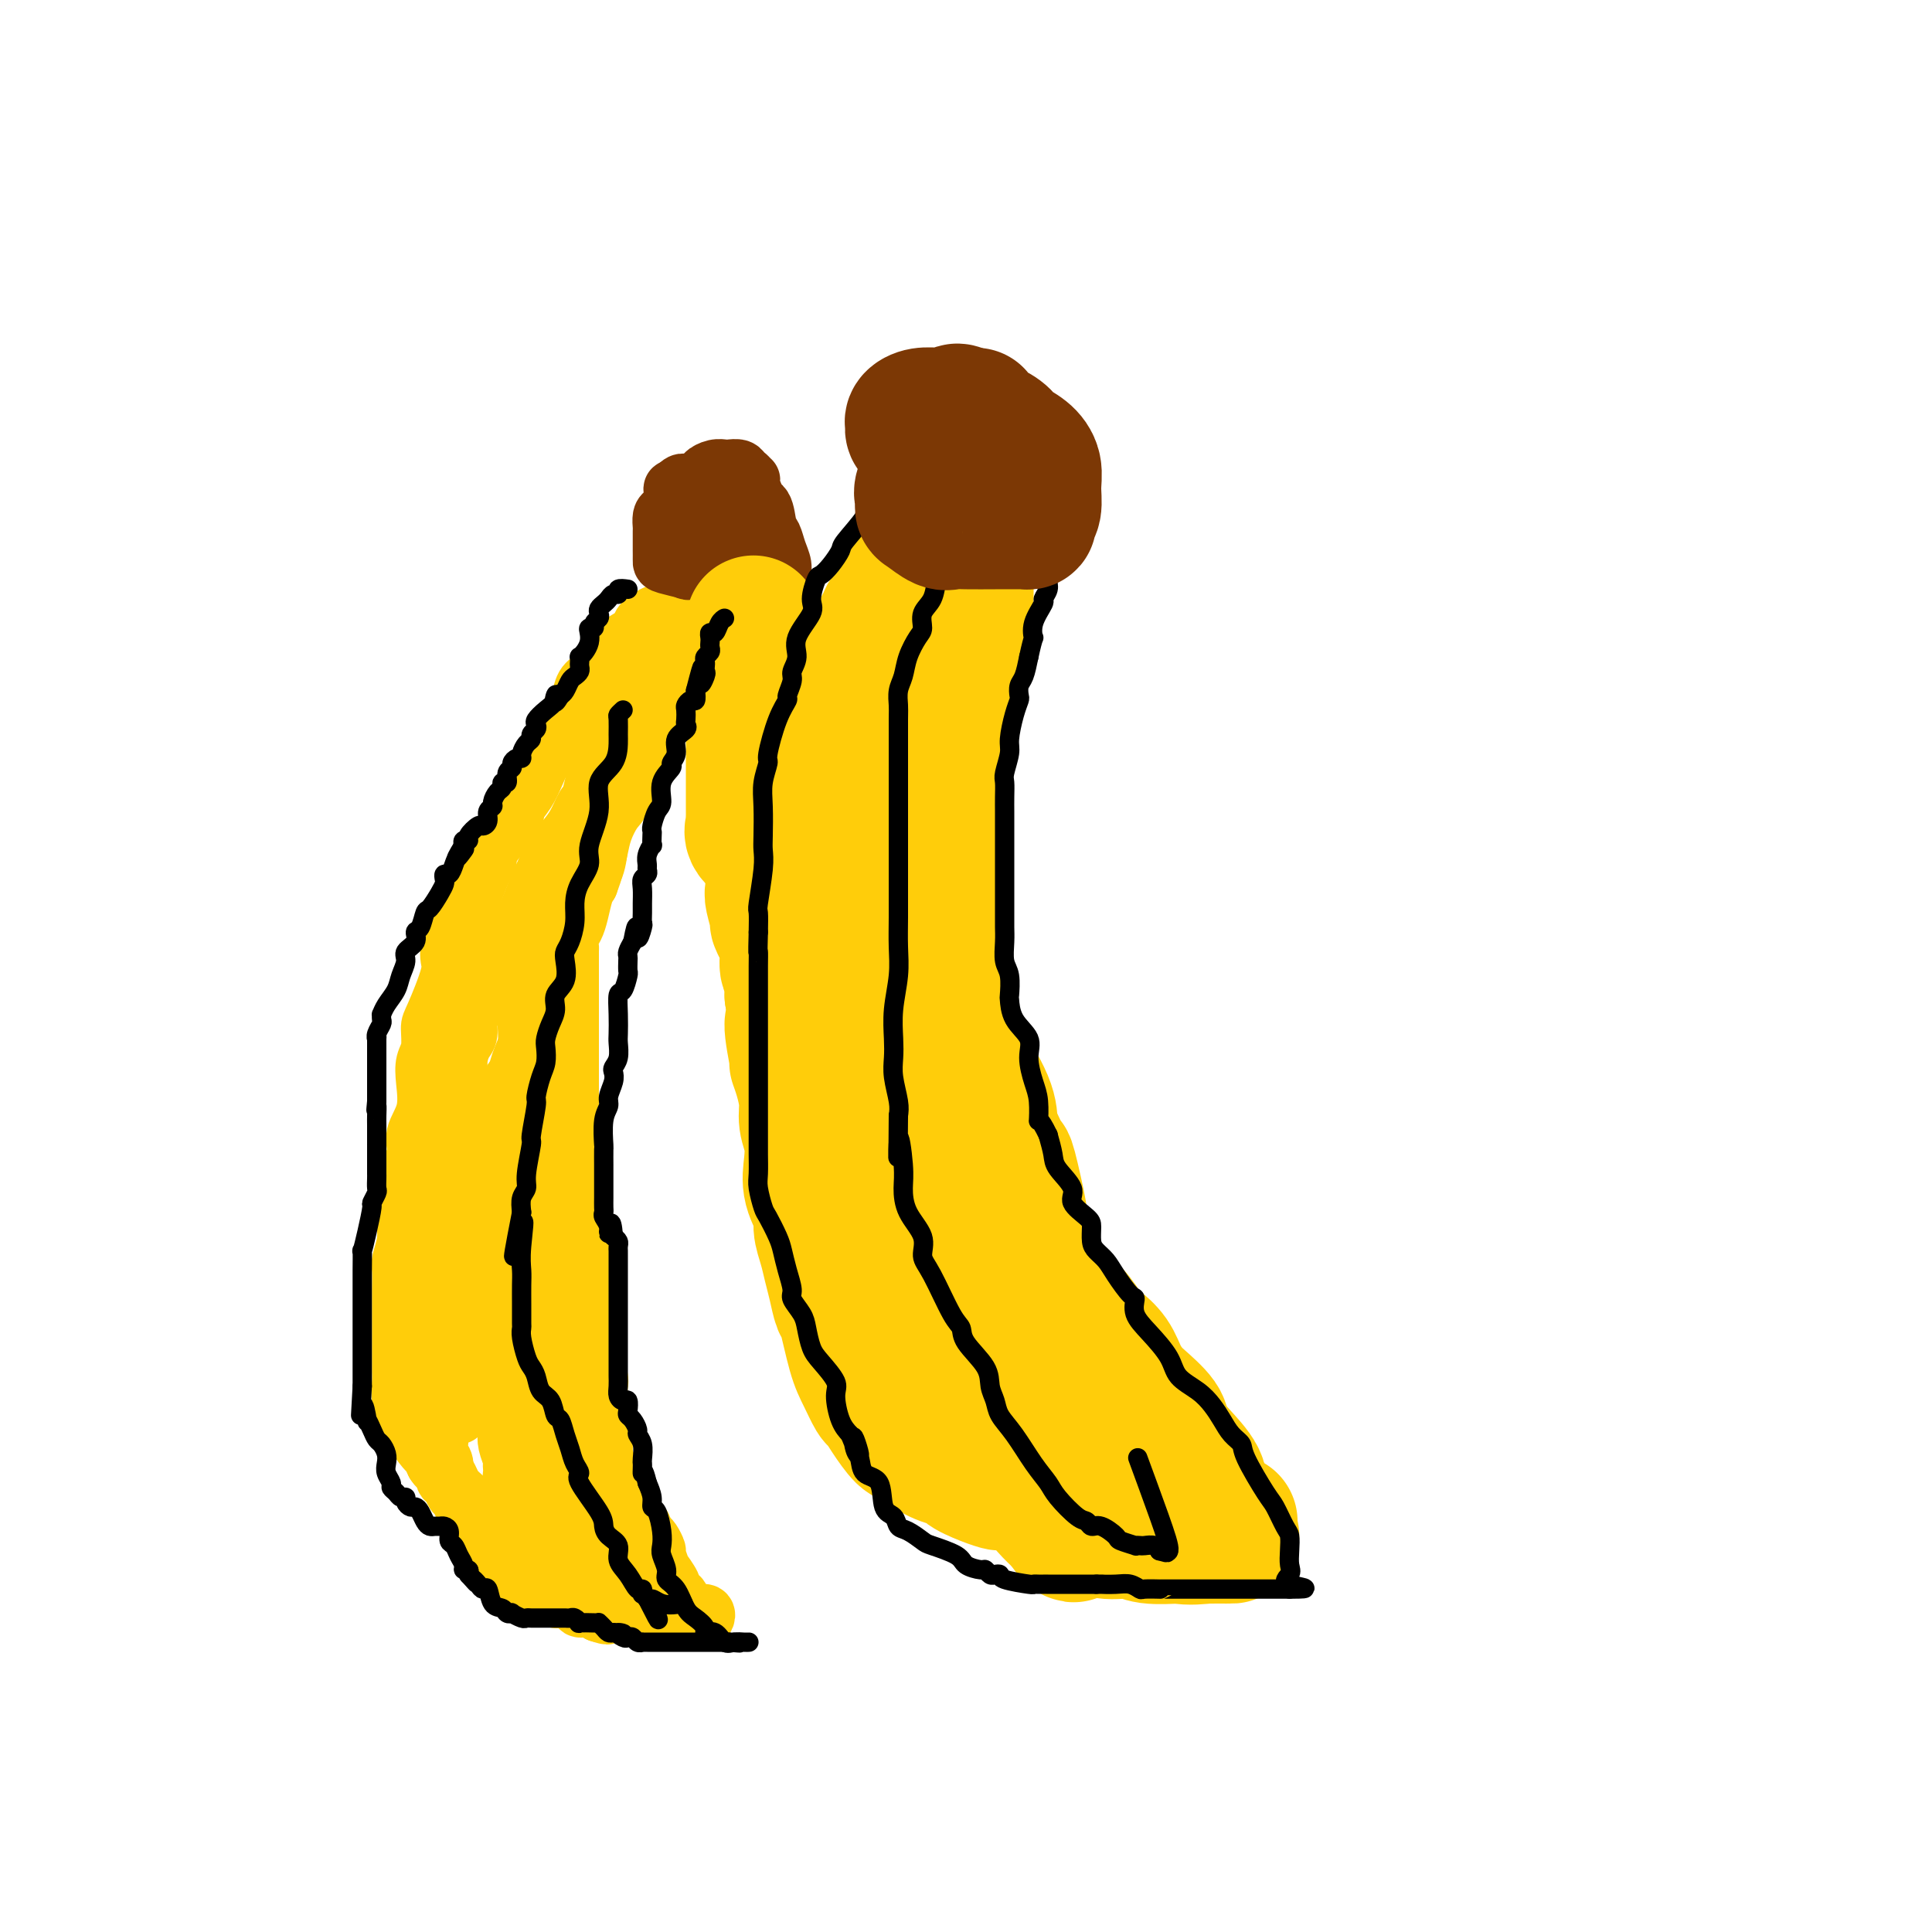 <svg viewBox='0 0 400 400' version='1.1' xmlns='http://www.w3.org/2000/svg' xmlns:xlink='http://www.w3.org/1999/xlink'><g fill='none' stroke='#FFCD0A' stroke-width='12' stroke-linecap='round' stroke-linejoin='round'><path d='M144,124c-0.333,0.022 -0.665,0.043 -1,0c-0.335,-0.043 -0.671,-0.151 -1,0c-0.329,0.151 -0.649,0.561 -1,1c-0.351,0.439 -0.732,0.908 -1,1c-0.268,0.092 -0.423,-0.194 -1,0c-0.577,0.194 -1.577,0.867 -2,1c-0.423,0.133 -0.271,-0.273 -1,0c-0.729,0.273 -2.341,1.225 -3,2c-0.659,0.775 -0.365,1.371 -1,2c-0.635,0.629 -2.200,1.289 -3,2c-0.800,0.711 -0.834,1.473 -1,2c-0.166,0.527 -0.464,0.818 -1,1c-0.536,0.182 -1.309,0.257 -2,1c-0.691,0.743 -1.301,2.156 -2,3c-0.699,0.844 -1.488,1.118 -2,2c-0.512,0.882 -0.749,2.371 -1,3c-0.251,0.629 -0.518,0.397 -1,1c-0.482,0.603 -1.179,2.040 -2,3c-0.821,0.960 -1.767,1.443 -2,2c-0.233,0.557 0.245,1.188 0,2c-0.245,0.812 -1.214,1.804 -2,3c-0.786,1.196 -1.388,2.596 -2,4c-0.612,1.404 -1.235,2.814 -2,4c-0.765,1.186 -1.671,2.150 -2,3c-0.329,0.850 -0.080,1.587 -1,3c-0.920,1.413 -3.010,3.502 -4,5c-0.990,1.498 -0.882,2.403 -1,3c-0.118,0.597 -0.462,0.885 -1,2c-0.538,1.115 -1.269,3.058 -2,5'/><path d='M98,185c-3.909,7.388 -2.182,4.358 -2,4c0.182,-0.358 -1.181,1.957 -2,4c-0.819,2.043 -1.094,3.814 -1,5c0.094,1.186 0.558,1.787 0,4c-0.558,2.213 -2.136,6.039 -3,8c-0.864,1.961 -1.014,2.057 -1,3c0.014,0.943 0.192,2.734 0,4c-0.192,1.266 -0.753,2.006 -1,3c-0.247,0.994 -0.179,2.242 0,4c0.179,1.758 0.468,4.025 0,6c-0.468,1.975 -1.695,3.658 -2,5c-0.305,1.342 0.312,2.343 0,4c-0.312,1.657 -1.551,3.971 -2,6c-0.449,2.029 -0.106,3.773 0,5c0.106,1.227 -0.024,1.936 0,3c0.024,1.064 0.203,2.482 0,4c-0.203,1.518 -0.786,3.137 -1,4c-0.214,0.863 -0.057,0.971 0,2c0.057,1.029 0.015,2.978 0,4c-0.015,1.022 -0.004,1.117 0,2c0.004,0.883 0.001,2.553 0,4c-0.001,1.447 -0.001,2.672 0,4c0.001,1.328 0.004,2.758 0,4c-0.004,1.242 -0.014,2.294 0,3c0.014,0.706 0.053,1.065 0,2c-0.053,0.935 -0.197,2.445 0,4c0.197,1.555 0.735,3.154 1,4c0.265,0.846 0.257,0.938 1,2c0.743,1.062 2.239,3.094 3,4c0.761,0.906 0.789,0.688 1,1c0.211,0.312 0.606,1.156 1,2'/><path d='M90,303c1.197,1.854 0.689,-0.011 1,0c0.311,0.011 1.441,1.900 2,3c0.559,1.100 0.548,1.412 1,2c0.452,0.588 1.368,1.451 2,2c0.632,0.549 0.981,0.784 1,1c0.019,0.216 -0.293,0.412 0,1c0.293,0.588 1.192,1.568 2,3c0.808,1.432 1.526,3.316 2,4c0.474,0.684 0.704,0.167 1,1c0.296,0.833 0.657,3.014 1,4c0.343,0.986 0.667,0.776 1,1c0.333,0.224 0.674,0.882 1,1c0.326,0.118 0.635,-0.304 1,0c0.365,0.304 0.784,1.334 1,2c0.216,0.666 0.229,0.967 1,1c0.771,0.033 2.301,-0.201 3,0c0.699,0.201 0.568,0.837 1,1c0.432,0.163 1.429,-0.149 2,0c0.571,0.149 0.718,0.757 1,1c0.282,0.243 0.701,0.122 1,0c0.299,-0.122 0.478,-0.244 1,0c0.522,0.244 1.386,0.853 2,1c0.614,0.147 0.979,-0.167 1,0c0.021,0.167 -0.302,0.814 0,1c0.302,0.186 1.229,-0.090 2,0c0.771,0.090 1.385,0.545 2,1'/><path d='M124,334c2.829,0.928 1.402,0.249 1,0c-0.402,-0.249 0.221,-0.067 1,0c0.779,0.067 1.714,0.018 2,0c0.286,-0.018 -0.076,-0.005 0,0c0.076,0.005 0.589,0.001 1,0c0.411,-0.001 0.719,0.000 1,0c0.281,-0.000 0.536,-0.001 1,0c0.464,0.001 1.137,0.005 1,0c-0.137,-0.005 -1.083,-0.019 -2,0c-0.917,0.019 -1.803,0.071 -2,0c-0.197,-0.071 0.295,-0.264 0,-1c-0.295,-0.736 -1.378,-2.015 -2,-3c-0.622,-0.985 -0.782,-1.678 -1,-3c-0.218,-1.322 -0.492,-3.274 -1,-5c-0.508,-1.726 -1.249,-3.224 -2,-4c-0.751,-0.776 -1.511,-0.828 -2,-2c-0.489,-1.172 -0.709,-3.463 -1,-5c-0.291,-1.537 -0.655,-2.319 -1,-3c-0.345,-0.681 -0.670,-1.260 -1,-2c-0.330,-0.740 -0.666,-1.640 -1,-3c-0.334,-1.360 -0.667,-3.180 -1,-5'/><path d='M115,298c-1.653,-5.306 -0.284,-2.571 0,-2c0.284,0.571 -0.516,-1.023 -1,-2c-0.484,-0.977 -0.651,-1.336 -1,-2c-0.349,-0.664 -0.878,-1.634 -1,-2c-0.122,-0.366 0.164,-0.130 0,-1c-0.164,-0.870 -0.779,-2.847 -1,-4c-0.221,-1.153 -0.048,-1.482 0,-3c0.048,-1.518 -0.029,-4.226 0,-6c0.029,-1.774 0.163,-2.615 0,-3c-0.163,-0.385 -0.622,-0.316 -1,-1c-0.378,-0.684 -0.676,-2.123 -1,-3c-0.324,-0.877 -0.675,-1.192 -1,-2c-0.325,-0.808 -0.623,-2.110 -1,-3c-0.377,-0.890 -0.833,-1.369 -1,-2c-0.167,-0.631 -0.045,-1.414 0,-2c0.045,-0.586 0.012,-0.976 0,-2c-0.012,-1.024 -0.003,-2.684 0,-4c0.003,-1.316 0.001,-2.289 0,-3c-0.001,-0.711 0.000,-1.161 0,-3c-0.000,-1.839 -0.001,-5.066 0,-7c0.001,-1.934 0.003,-2.577 0,-4c-0.003,-1.423 -0.013,-3.628 0,-5c0.013,-1.372 0.049,-1.910 0,-3c-0.049,-1.090 -0.183,-2.732 0,-4c0.183,-1.268 0.682,-2.162 1,-3c0.318,-0.838 0.455,-1.620 1,-3c0.545,-1.380 1.496,-3.360 2,-5c0.504,-1.640 0.559,-2.942 1,-4c0.441,-1.058 1.269,-1.874 2,-4c0.731,-2.126 1.366,-5.563 2,-9'/><path d='M115,197c1.749,-4.818 1.622,-2.863 2,-3c0.378,-0.137 1.263,-2.367 2,-5c0.737,-2.633 1.328,-5.669 2,-7c0.672,-1.331 1.426,-0.958 2,-2c0.574,-1.042 0.969,-3.499 1,-5c0.031,-1.501 -0.300,-2.046 0,-3c0.300,-0.954 1.233,-2.315 2,-4c0.767,-1.685 1.367,-3.693 2,-5c0.633,-1.307 1.297,-1.914 2,-3c0.703,-1.086 1.445,-2.651 2,-4c0.555,-1.349 0.923,-2.481 1,-3c0.077,-0.519 -0.138,-0.425 0,-1c0.138,-0.575 0.630,-1.818 1,-3c0.370,-1.182 0.620,-2.304 1,-3c0.380,-0.696 0.890,-0.968 1,-1c0.110,-0.032 -0.180,0.176 0,0c0.180,-0.176 0.830,-0.735 1,-1c0.170,-0.265 -0.141,-0.235 0,-1c0.141,-0.765 0.735,-2.323 1,-3c0.265,-0.677 0.201,-0.471 1,-1c0.799,-0.529 2.462,-1.791 3,-3c0.538,-1.209 -0.047,-2.364 0,-3c0.047,-0.636 0.728,-0.753 1,-1c0.272,-0.247 0.136,-0.623 0,-1'/><path d='M143,131c4.138,-10.248 0.483,-2.868 -1,0c-1.483,2.868 -0.793,1.224 -1,1c-0.207,-0.224 -1.311,0.971 -2,2c-0.689,1.029 -0.963,1.892 -2,3c-1.037,1.108 -2.836,2.460 -4,4c-1.164,1.540 -1.692,3.269 -2,4c-0.308,0.731 -0.397,0.465 -1,1c-0.603,0.535 -1.719,1.873 -2,3c-0.281,1.127 0.271,2.044 0,3c-0.271,0.956 -1.367,1.952 -2,3c-0.633,1.048 -0.802,2.149 -1,3c-0.198,0.851 -0.426,1.451 -1,3c-0.574,1.549 -1.493,4.046 -2,5c-0.507,0.954 -0.601,0.366 -1,1c-0.399,0.634 -1.103,2.491 -2,4c-0.897,1.509 -1.987,2.670 -3,4c-1.013,1.330 -1.949,2.828 -3,5c-1.051,2.172 -2.218,5.017 -3,7c-0.782,1.983 -1.178,3.103 -2,4c-0.822,0.897 -2.069,1.572 -3,3c-0.931,1.428 -1.544,3.608 -2,5c-0.456,1.392 -0.753,1.996 -1,3c-0.247,1.004 -0.444,2.408 -1,3c-0.556,0.592 -1.472,0.370 -2,1c-0.528,0.630 -0.667,2.111 -1,3c-0.333,0.889 -0.860,1.186 -1,2c-0.140,0.814 0.106,2.143 0,3c-0.106,0.857 -0.565,1.240 -1,2c-0.435,0.760 -0.848,1.897 -1,3c-0.152,1.103 -0.043,2.172 0,3c0.043,0.828 0.022,1.414 0,2'/><path d='M95,224c-0.630,3.037 -0.705,3.129 -1,4c-0.295,0.871 -0.811,2.520 -1,4c-0.189,1.480 -0.050,2.792 0,4c0.050,1.208 0.013,2.312 0,3c-0.013,0.688 -0.001,0.959 0,2c0.001,1.041 -0.007,2.853 0,4c0.007,1.147 0.030,1.629 0,3c-0.030,1.371 -0.113,3.631 0,5c0.113,1.369 0.423,1.846 0,3c-0.423,1.154 -1.577,2.985 -2,6c-0.423,3.015 -0.113,7.214 0,10c0.113,2.786 0.030,4.157 0,6c-0.030,1.843 -0.008,4.156 0,6c0.008,1.844 0.002,3.217 0,4c-0.002,0.783 -0.002,0.976 0,2c0.002,1.024 0.004,2.878 0,4c-0.004,1.122 -0.016,1.513 0,2c0.016,0.487 0.060,1.071 0,2c-0.060,0.929 -0.223,2.203 0,3c0.223,0.797 0.833,1.115 1,2c0.167,0.885 -0.110,2.336 0,3c0.110,0.664 0.608,0.541 1,1c0.392,0.459 0.678,1.499 1,2c0.322,0.501 0.680,0.464 1,1c0.320,0.536 0.603,1.646 1,2c0.397,0.354 0.907,-0.050 1,0c0.093,0.050 -0.232,0.552 0,1c0.232,0.448 1.021,0.842 2,1c0.979,0.158 2.148,0.081 3,0c0.852,-0.081 1.386,-0.166 2,0c0.614,0.166 1.307,0.583 2,1'/><path d='M106,315c1.454,0.473 0.089,0.154 0,0c-0.089,-0.154 1.100,-0.143 2,0c0.900,0.143 1.512,0.417 2,1c0.488,0.583 0.850,1.473 1,2c0.150,0.527 0.086,0.690 0,1c-0.086,0.310 -0.196,0.765 0,1c0.196,0.235 0.696,0.249 1,1c0.304,0.751 0.410,2.239 1,3c0.590,0.761 1.662,0.796 2,1c0.338,0.204 -0.060,0.576 0,1c0.060,0.424 0.576,0.899 1,1c0.424,0.101 0.754,-0.172 1,0c0.246,0.172 0.406,0.789 1,1c0.594,0.211 1.620,0.016 2,0c0.380,-0.016 0.114,0.146 0,0c-0.114,-0.146 -0.075,-0.600 0,-1c0.075,-0.400 0.185,-0.746 0,-2c-0.185,-1.254 -0.665,-3.414 -1,-5c-0.335,-1.586 -0.524,-2.596 -1,-4c-0.476,-1.404 -1.238,-3.202 -2,-5'/><path d='M116,311c-0.240,-3.288 0.161,-3.008 0,-4c-0.161,-0.992 -0.883,-3.255 -1,-5c-0.117,-1.745 0.371,-2.971 0,-5c-0.371,-2.029 -1.602,-4.859 -2,-7c-0.398,-2.141 0.037,-3.593 0,-5c-0.037,-1.407 -0.545,-2.771 -1,-4c-0.455,-1.229 -0.858,-2.325 -1,-3c-0.142,-0.675 -0.024,-0.930 0,-1c0.024,-0.070 -0.048,0.047 0,-1c0.048,-1.047 0.215,-3.256 0,-4c-0.215,-0.744 -0.814,-0.023 -1,0c-0.186,0.023 0.040,-0.650 0,-1c-0.040,-0.350 -0.347,-0.375 -1,-1c-0.653,-0.625 -1.653,-1.848 -2,-2c-0.347,-0.152 -0.040,0.768 -1,-2c-0.960,-2.768 -3.186,-9.226 -4,-12c-0.814,-2.774 -0.215,-1.866 0,-3c0.215,-1.134 0.045,-4.311 0,-6c-0.045,-1.689 0.033,-1.892 0,-2c-0.033,-0.108 -0.177,-0.122 0,-2c0.177,-1.878 0.674,-5.620 1,-7c0.326,-1.380 0.480,-0.397 1,-1c0.520,-0.603 1.408,-2.790 2,-4c0.592,-1.210 0.890,-1.441 1,-2c0.110,-0.559 0.031,-1.445 0,-2c-0.031,-0.555 -0.016,-0.777 0,-1'/><path d='M107,224c0.839,-4.650 0.436,-1.274 0,0c-0.436,1.274 -0.905,0.447 -1,0c-0.095,-0.447 0.185,-0.515 0,0c-0.185,0.515 -0.834,1.611 -1,3c-0.166,1.389 0.151,3.071 0,5c-0.151,1.929 -0.772,4.105 -1,6c-0.228,1.895 -0.065,3.508 0,5c0.065,1.492 0.031,2.864 0,4c-0.031,1.136 -0.061,2.038 0,3c0.061,0.962 0.212,1.986 0,3c-0.212,1.014 -0.789,2.020 -1,3c-0.211,0.980 -0.057,1.935 0,3c0.057,1.065 0.015,2.239 0,3c-0.015,0.761 -0.004,1.107 0,2c0.004,0.893 0.001,2.332 0,3c-0.001,0.668 -0.000,0.566 0,1c0.000,0.434 0.000,1.406 0,2c-0.000,0.594 -0.000,0.810 0,2c0.000,1.190 0.000,3.353 0,5c-0.000,1.647 -0.001,2.779 0,4c0.001,1.221 0.004,2.530 0,3c-0.004,0.470 -0.016,0.101 0,1c0.016,0.899 0.061,3.067 0,4c-0.061,0.933 -0.226,0.631 0,1c0.226,0.369 0.844,1.408 1,2c0.156,0.592 -0.150,0.736 0,1c0.150,0.264 0.757,0.647 1,1c0.243,0.353 0.121,0.677 0,1'/><path d='M105,295c0.326,6.698 0.140,3.942 0,3c-0.140,-0.942 -0.233,-0.069 0,1c0.233,1.069 0.793,2.333 1,3c0.207,0.667 0.059,0.736 0,1c-0.059,0.264 -0.031,0.721 0,1c0.031,0.279 0.064,0.379 0,1c-0.064,0.621 -0.225,1.763 0,2c0.225,0.237 0.835,-0.431 1,0c0.165,0.431 -0.114,1.961 0,3c0.114,1.039 0.623,1.588 1,2c0.377,0.412 0.622,0.688 1,1c0.378,0.312 0.889,0.661 1,1c0.111,0.339 -0.176,0.668 0,1c0.176,0.332 0.817,0.668 1,1c0.183,0.332 -0.092,0.662 0,1c0.092,0.338 0.549,0.686 1,1c0.451,0.314 0.894,0.595 1,1c0.106,0.405 -0.126,0.934 0,1c0.126,0.066 0.611,-0.332 1,0c0.389,0.332 0.682,1.395 1,2c0.318,0.605 0.663,0.754 1,1c0.337,0.246 0.668,0.591 1,1c0.332,0.409 0.666,0.884 1,1c0.334,0.116 0.667,-0.127 1,0c0.333,0.127 0.667,0.622 1,1c0.333,0.378 0.667,0.637 1,1c0.333,0.363 0.667,0.828 1,1c0.333,0.172 0.667,0.049 1,0c0.333,-0.049 0.667,-0.025 1,0'/><path d='M124,328c2.825,2.801 1.386,0.803 1,0c-0.386,-0.803 0.281,-0.412 1,0c0.719,0.412 1.489,0.845 2,1c0.511,0.155 0.763,0.030 1,0c0.237,-0.030 0.459,0.033 1,0c0.541,-0.033 1.402,-0.164 2,0c0.598,0.164 0.933,0.622 1,1c0.067,0.378 -0.136,0.676 0,1c0.136,0.324 0.610,0.676 1,1c0.390,0.324 0.696,0.622 1,1c0.304,0.378 0.606,0.837 1,1c0.394,0.163 0.879,0.030 1,0c0.121,-0.030 -0.123,0.045 0,0c0.123,-0.045 0.611,-0.208 1,0c0.389,0.208 0.678,0.788 1,1c0.322,0.212 0.677,0.057 1,0c0.323,-0.057 0.612,-0.015 1,0c0.388,0.015 0.874,0.004 1,0c0.126,-0.004 -0.107,-0.001 0,0c0.107,0.001 0.553,0.001 1,0'/><path d='M143,335c3.120,1.087 1.419,0.306 1,0c-0.419,-0.306 0.445,-0.136 1,0c0.555,0.136 0.801,0.240 1,0c0.199,-0.240 0.352,-0.824 0,-1c-0.352,-0.176 -1.209,0.054 -2,0c-0.791,-0.054 -1.516,-0.393 -2,-1c-0.484,-0.607 -0.726,-1.481 -1,-2c-0.274,-0.519 -0.580,-0.682 -1,-1c-0.420,-0.318 -0.954,-0.789 -1,-1c-0.046,-0.211 0.395,-0.160 0,-1c-0.395,-0.840 -1.625,-2.572 -2,-3c-0.375,-0.428 0.107,0.446 0,0c-0.107,-0.446 -0.802,-2.214 -1,-3c-0.198,-0.786 0.102,-0.592 0,-1c-0.102,-0.408 -0.604,-1.417 -1,-2c-0.396,-0.583 -0.684,-0.738 -1,-1c-0.316,-0.262 -0.658,-0.631 -1,-1'/><path d='M133,317c-1.958,-2.958 -0.352,-1.352 0,-1c0.352,0.352 -0.549,-0.552 -1,-1c-0.451,-0.448 -0.450,-0.442 -1,-1c-0.550,-0.558 -1.649,-1.679 -2,-2c-0.351,-0.321 0.047,0.158 0,0c-0.047,-0.158 -0.538,-0.953 -1,-2c-0.462,-1.047 -0.894,-2.345 -1,-3c-0.106,-0.655 0.115,-0.666 0,-1c-0.115,-0.334 -0.567,-0.991 -1,-2c-0.433,-1.009 -0.847,-2.369 -1,-3c-0.153,-0.631 -0.045,-0.534 0,-1c0.045,-0.466 0.026,-1.495 0,-2c-0.026,-0.505 -0.059,-0.486 0,-1c0.059,-0.514 0.212,-1.560 0,-2c-0.212,-0.440 -0.788,-0.276 -1,-1c-0.212,-0.724 -0.061,-2.338 0,-3c0.061,-0.662 0.030,-0.371 0,-1c-0.030,-0.629 -0.061,-2.178 0,-3c0.061,-0.822 0.212,-0.916 0,-2c-0.212,-1.084 -0.788,-3.159 -1,-4c-0.212,-0.841 -0.061,-0.448 0,-1c0.061,-0.552 0.030,-2.048 0,-3c-0.030,-0.952 -0.061,-1.358 0,-2c0.061,-0.642 0.213,-1.519 0,-2c-0.213,-0.481 -0.793,-0.566 -1,-1c-0.207,-0.434 -0.042,-1.219 0,-2c0.042,-0.781 -0.040,-1.560 0,-2c0.040,-0.440 0.203,-0.542 0,-1c-0.203,-0.458 -0.772,-1.274 -1,-2c-0.228,-0.726 -0.114,-1.363 0,-2'/><path d='M121,263c-0.558,-5.948 0.046,-1.819 0,-1c-0.046,0.819 -0.743,-1.674 -1,-3c-0.257,-1.326 -0.073,-1.486 0,-2c0.073,-0.514 0.034,-1.382 0,-2c-0.034,-0.618 -0.062,-0.986 0,-2c0.062,-1.014 0.213,-2.674 0,-3c-0.213,-0.326 -0.789,0.681 -1,0c-0.211,-0.681 -0.055,-3.050 0,-4c0.055,-0.950 0.011,-0.482 0,-1c-0.011,-0.518 0.011,-2.023 0,-3c-0.011,-0.977 -0.056,-1.427 0,-2c0.056,-0.573 0.211,-1.268 0,-2c-0.211,-0.732 -0.789,-1.502 -1,-2c-0.211,-0.498 -0.057,-0.725 0,-1c0.057,-0.275 0.015,-0.597 0,-1c-0.015,-0.403 -0.004,-0.886 0,-2c0.004,-1.114 0.001,-2.861 0,-4c-0.001,-1.139 -0.000,-1.672 0,-3c0.000,-1.328 0.000,-3.452 0,-5c-0.000,-1.548 -0.000,-2.520 0,-4c0.000,-1.480 -0.000,-3.469 0,-5c0.000,-1.531 0.000,-2.605 0,-4c-0.000,-1.395 -0.001,-3.112 0,-4c0.001,-0.888 0.003,-0.947 0,-2c-0.003,-1.053 -0.012,-3.099 0,-4c0.012,-0.901 0.045,-0.657 0,-1c-0.045,-0.343 -0.167,-1.271 0,-2c0.167,-0.729 0.622,-1.257 1,-2c0.378,-0.743 0.679,-1.700 1,-3c0.321,-1.300 0.663,-2.943 1,-4c0.337,-1.057 0.668,-1.529 1,-2'/><path d='M122,183c0.794,-2.188 0.779,-2.157 1,-3c0.221,-0.843 0.679,-2.559 1,-4c0.321,-1.441 0.506,-2.607 1,-4c0.494,-1.393 1.298,-3.014 2,-4c0.702,-0.986 1.302,-1.339 2,-3c0.698,-1.661 1.495,-4.632 2,-6c0.505,-1.368 0.717,-1.134 1,-2c0.283,-0.866 0.635,-2.832 1,-4c0.365,-1.168 0.743,-1.539 1,-2c0.257,-0.461 0.392,-1.012 1,-2c0.608,-0.988 1.687,-2.411 2,-3c0.313,-0.589 -0.141,-0.343 0,-1c0.141,-0.657 0.878,-2.216 1,-3c0.122,-0.784 -0.370,-0.791 0,-1c0.370,-0.209 1.602,-0.618 2,-1c0.398,-0.382 -0.038,-0.736 0,-1c0.038,-0.264 0.548,-0.438 1,-1c0.452,-0.562 0.845,-1.514 1,-2c0.155,-0.486 0.073,-0.508 0,-1c-0.073,-0.492 -0.136,-1.453 0,-2c0.136,-0.547 0.473,-0.679 1,-1c0.527,-0.321 1.246,-0.829 1,-1c-0.246,-0.171 -1.458,-0.005 -2,0c-0.542,0.005 -0.415,-0.153 -1,0c-0.585,0.153 -1.881,0.615 -4,3c-2.119,2.385 -5.059,6.692 -8,11'/><path d='M129,145c-2.230,4.032 -3.806,8.613 -5,13c-1.194,4.387 -2.007,8.580 -3,12c-0.993,3.420 -2.167,6.068 -3,8c-0.833,1.932 -1.327,3.148 -2,5c-0.673,1.852 -1.525,4.339 -2,6c-0.475,1.661 -0.571,2.496 -1,4c-0.429,1.504 -1.190,3.677 -2,6c-0.810,2.323 -1.670,4.797 -2,7c-0.330,2.203 -0.130,4.137 0,6c0.130,1.863 0.191,3.655 0,6c-0.191,2.345 -0.632,5.243 -1,7c-0.368,1.757 -0.663,2.375 -1,4c-0.337,1.625 -0.717,4.259 -1,6c-0.283,1.741 -0.468,2.591 -1,4c-0.532,1.409 -1.410,3.379 -2,5c-0.590,1.621 -0.890,2.894 -1,4c-0.110,1.106 -0.029,2.044 0,3c0.029,0.956 0.008,1.929 0,3c-0.008,1.071 -0.002,2.242 0,3c0.002,0.758 0.000,1.105 0,2c-0.000,0.895 0.000,2.339 0,3c-0.000,0.661 -0.001,0.541 0,1c0.001,0.459 0.004,1.498 0,2c-0.004,0.502 -0.013,0.467 0,1c0.013,0.533 0.050,1.633 0,2c-0.050,0.367 -0.186,0.001 0,0c0.186,-0.001 0.693,0.364 1,1c0.307,0.636 0.412,1.541 1,2c0.588,0.459 1.658,0.470 2,1c0.342,0.530 -0.045,1.580 0,2c0.045,0.420 0.523,0.210 1,0'/><path d='M107,274c1.118,0.927 1.414,0.245 2,0c0.586,-0.245 1.464,-0.053 2,0c0.536,0.053 0.732,-0.033 1,0c0.268,0.033 0.607,0.185 1,0c0.393,-0.185 0.838,-0.707 1,-1c0.162,-0.293 0.040,-0.359 0,-1c-0.040,-0.641 0.003,-1.859 0,-3c-0.003,-1.141 -0.051,-2.207 0,-3c0.051,-0.793 0.202,-1.313 0,-2c-0.202,-0.687 -0.758,-1.541 -1,-2c-0.242,-0.459 -0.169,-0.524 0,-1c0.169,-0.476 0.434,-1.364 0,-2c-0.434,-0.636 -1.567,-1.021 -2,-2c-0.433,-0.979 -0.168,-2.554 0,-3c0.168,-0.446 0.237,0.235 0,0c-0.237,-0.235 -0.782,-1.385 -1,-2c-0.218,-0.615 -0.110,-0.694 0,-1c0.110,-0.306 0.223,-0.839 0,-2c-0.223,-1.161 -0.782,-2.950 -1,-4c-0.218,-1.050 -0.097,-1.360 0,-2c0.097,-0.640 0.169,-1.611 0,-2c-0.169,-0.389 -0.580,-0.196 -1,0c-0.420,0.196 -0.850,0.395 -1,0c-0.150,-0.395 -0.020,-1.384 -1,0c-0.980,1.384 -3.072,5.142 -4,8c-0.928,2.858 -0.694,4.817 -1,7c-0.306,2.183 -1.153,4.592 -2,7'/><path d='M99,263c-0.625,3.032 -0.688,3.612 -1,5c-0.312,1.388 -0.872,3.585 -1,5c-0.128,1.415 0.176,2.050 0,3c-0.176,0.950 -0.832,2.215 -1,3c-0.168,0.785 0.151,1.089 0,2c-0.151,0.911 -0.773,2.429 -1,4c-0.227,1.571 -0.061,3.195 0,4c0.061,0.805 0.016,0.790 0,1c-0.016,0.210 -0.004,0.644 0,1c0.004,0.356 0.001,0.634 0,1c-0.001,0.366 -0.000,0.819 0,1c0.000,0.181 0.000,0.091 0,0'/></g>
<g fill='none' stroke='#7C3805' stroke-width='12' stroke-linecap='round' stroke-linejoin='round'><path d='M141,106c-0.837,0.767 -1.674,1.534 -2,2c-0.326,0.466 -0.140,0.630 0,1c0.140,0.370 0.236,0.946 0,2c-0.236,1.054 -0.803,2.588 -1,3c-0.197,0.412 -0.022,-0.296 0,0c0.022,0.296 -0.108,1.596 0,2c0.108,0.404 0.453,-0.088 1,0c0.547,0.088 1.297,0.755 2,1c0.703,0.245 1.358,0.070 2,0c0.642,-0.070 1.271,-0.033 2,0c0.729,0.033 1.557,0.061 2,0c0.443,-0.061 0.500,-0.213 1,0c0.500,0.213 1.443,0.789 2,1c0.557,0.211 0.726,0.057 1,0c0.274,-0.057 0.651,-0.015 1,0c0.349,0.015 0.671,0.004 1,0c0.329,-0.004 0.665,-0.001 1,0c0.335,0.001 0.667,0.001 1,0'/><path d='M155,118c2.104,0.143 0.364,0.002 0,0c-0.364,-0.002 0.650,0.135 1,0c0.350,-0.135 0.038,-0.544 0,-1c-0.038,-0.456 0.197,-0.960 0,-1c-0.197,-0.040 -0.826,0.382 -1,0c-0.174,-0.382 0.107,-1.570 0,-2c-0.107,-0.430 -0.602,-0.101 -1,0c-0.398,0.101 -0.698,-0.025 -1,0c-0.302,0.025 -0.606,0.203 -1,0c-0.394,-0.203 -0.879,-0.786 -1,-1c-0.121,-0.214 0.121,-0.057 0,0c-0.121,0.057 -0.604,0.015 -1,0c-0.396,-0.015 -0.704,-0.004 -1,0c-0.296,0.004 -0.580,0.001 -1,0c-0.420,-0.001 -0.977,-0.000 -1,0c-0.023,0.000 0.489,0.000 1,0'/><path d='M148,113c-0.451,-0.215 1.922,-0.254 3,0c1.078,0.254 0.863,0.800 1,1c0.137,0.200 0.628,0.054 1,0c0.372,-0.054 0.624,-0.014 1,0c0.376,0.014 0.874,0.003 1,0c0.126,-0.003 -0.120,0.002 0,0c0.120,-0.002 0.607,-0.010 1,0c0.393,0.010 0.691,0.038 1,0c0.309,-0.038 0.629,-0.143 1,0c0.371,0.143 0.794,0.533 1,0c0.206,-0.533 0.196,-1.988 0,-3c-0.196,-1.012 -0.578,-1.582 -1,-2c-0.422,-0.418 -0.884,-0.686 -1,-1c-0.116,-0.314 0.115,-0.676 0,-1c-0.115,-0.324 -0.575,-0.611 -1,-1c-0.425,-0.389 -0.814,-0.878 -1,-1c-0.186,-0.122 -0.168,0.125 -1,0c-0.832,-0.125 -2.513,-0.622 -3,-1c-0.487,-0.378 0.219,-0.637 0,-1c-0.219,-0.363 -1.363,-0.829 -2,-1c-0.637,-0.171 -0.766,-0.046 -1,0c-0.234,0.046 -0.574,0.012 -1,0c-0.426,-0.012 -0.939,-0.003 -1,0c-0.061,0.003 0.330,0.001 0,0c-0.330,-0.001 -1.380,-0.000 -2,0c-0.620,0.000 -0.810,0.000 -1,0'/><path d='M143,102c-2.108,-0.496 -1.378,-0.236 -1,0c0.378,0.236 0.402,0.449 0,1c-0.402,0.551 -1.232,1.441 -2,2c-0.768,0.559 -1.474,0.787 -2,1c-0.526,0.213 -0.873,0.411 -1,1c-0.127,0.589 -0.034,1.567 0,2c0.034,0.433 0.009,0.319 0,1c-0.009,0.681 -0.003,2.157 0,3c0.003,0.843 0.002,1.053 0,1c-0.002,-0.053 -0.005,-0.368 0,0c0.005,0.368 0.017,1.419 0,2c-0.017,0.581 -0.065,0.692 1,1c1.065,0.308 3.241,0.815 4,1c0.759,0.185 0.101,0.050 0,0c-0.101,-0.050 0.354,-0.013 1,0c0.646,0.013 1.482,0.003 2,0c0.518,-0.003 0.717,-0.000 1,0c0.283,0.000 0.649,-0.002 1,0c0.351,0.002 0.687,0.007 1,0c0.313,-0.007 0.603,-0.025 1,0c0.397,0.025 0.901,0.092 1,0c0.099,-0.092 -0.208,-0.342 0,-1c0.208,-0.658 0.931,-1.724 1,-3c0.069,-1.276 -0.518,-2.761 0,-4c0.518,-1.239 2.139,-2.230 3,-3c0.861,-0.770 0.963,-1.317 1,-2c0.037,-0.683 0.010,-1.503 0,-2c-0.010,-0.497 -0.003,-0.672 0,-1c0.003,-0.328 0.001,-0.808 0,-1c-0.001,-0.192 -0.000,-0.096 0,0'/><path d='M155,101c1.069,-2.808 0.241,-1.327 0,-1c-0.241,0.327 0.105,-0.501 0,-1c-0.105,-0.499 -0.660,-0.671 -1,-1c-0.340,-0.329 -0.463,-0.817 -1,-1c-0.537,-0.183 -1.487,-0.061 -2,0c-0.513,0.061 -0.589,0.062 -1,0c-0.411,-0.062 -1.156,-0.188 -2,0c-0.844,0.188 -1.785,0.690 -2,1c-0.215,0.310 0.296,0.426 0,1c-0.296,0.574 -1.400,1.604 -2,2c-0.600,0.396 -0.696,0.159 -1,0c-0.304,-0.159 -0.817,-0.239 -1,1c-0.183,1.239 -0.035,3.797 0,5c0.035,1.203 -0.041,1.052 0,2c0.041,0.948 0.200,2.996 0,4c-0.200,1.004 -0.758,0.965 -1,1c-0.242,0.035 -0.170,0.143 0,1c0.170,0.857 0.436,2.464 1,3c0.564,0.536 1.426,-0.000 2,0c0.574,0.000 0.861,0.536 2,1c1.139,0.464 3.129,0.856 4,1c0.871,0.144 0.622,0.038 1,0c0.378,-0.038 1.383,-0.010 2,0c0.617,0.010 0.846,0.003 1,0c0.154,-0.003 0.234,-0.001 1,0c0.766,0.001 2.219,0.000 3,0c0.781,-0.000 0.891,-0.000 1,0'/><path d='M159,120c2.734,0.299 1.069,0.047 1,0c-0.069,-0.047 1.457,0.110 2,0c0.543,-0.110 0.104,-0.488 0,-1c-0.104,-0.512 0.128,-1.157 0,-2c-0.128,-0.843 -0.616,-1.885 -1,-3c-0.384,-1.115 -0.663,-2.302 -1,-3c-0.337,-0.698 -0.730,-0.908 -1,-2c-0.270,-1.092 -0.416,-3.067 -1,-4c-0.584,-0.933 -1.605,-0.825 -2,-1c-0.395,-0.175 -0.165,-0.634 0,-1c0.165,-0.366 0.266,-0.638 0,-1c-0.266,-0.362 -0.898,-0.815 -1,-1c-0.102,-0.185 0.327,-0.102 0,0c-0.327,0.102 -1.410,0.224 -2,0c-0.590,-0.224 -0.685,-0.792 -1,-1c-0.315,-0.208 -0.848,-0.056 -1,0c-0.152,0.056 0.076,0.015 0,0c-0.076,-0.015 -0.458,-0.004 -1,0c-0.542,0.004 -1.245,0.001 -2,0c-0.755,-0.001 -1.560,-0.000 -2,0c-0.440,0.000 -0.513,-0.001 -1,0c-0.487,0.001 -1.388,0.004 -2,0c-0.612,-0.004 -0.935,-0.015 -1,0c-0.065,0.015 0.127,0.056 0,0c-0.127,-0.056 -0.573,-0.207 -1,0c-0.427,0.207 -0.836,0.774 -1,1c-0.164,0.226 -0.082,0.113 0,0'/><path d='M140,101c-1.547,0.216 -0.415,0.257 0,1c0.415,0.743 0.114,2.187 0,3c-0.114,0.813 -0.040,0.995 0,2c0.040,1.005 0.047,2.833 0,4c-0.047,1.167 -0.150,1.672 0,2c0.150,0.328 0.551,0.480 1,1c0.449,0.520 0.946,1.407 1,2c0.054,0.593 -0.334,0.891 0,1c0.334,0.109 1.389,0.029 2,0c0.611,-0.029 0.779,-0.008 1,0c0.221,0.008 0.497,0.002 1,0c0.503,-0.002 1.234,-0.001 2,0c0.766,0.001 1.566,0.001 2,0c0.434,-0.001 0.502,-0.002 1,0c0.498,0.002 1.425,0.008 2,0c0.575,-0.008 0.799,-0.029 1,0c0.201,0.029 0.380,0.109 1,0c0.620,-0.109 1.680,-0.407 2,-1c0.320,-0.593 -0.099,-1.483 0,-2c0.099,-0.517 0.716,-0.663 1,-1c0.284,-0.337 0.235,-0.865 0,-1c-0.235,-0.135 -0.655,0.122 -1,0c-0.345,-0.122 -0.613,-0.625 -1,-1c-0.387,-0.375 -0.891,-0.623 -1,-1c-0.109,-0.377 0.177,-0.885 0,-1c-0.177,-0.115 -0.817,0.161 -1,0c-0.183,-0.161 0.091,-0.760 0,-1c-0.091,-0.240 -0.545,-0.120 -1,0'/><path d='M153,108c-0.781,-1.177 -0.734,-0.118 -1,0c-0.266,0.118 -0.846,-0.704 -1,-1c-0.154,-0.296 0.116,-0.065 0,0c-0.116,0.065 -0.619,-0.034 -1,0c-0.381,0.034 -0.641,0.201 -1,0c-0.359,-0.201 -0.817,-0.772 -1,-1c-0.183,-0.228 -0.092,-0.114 0,0'/></g>
<g fill='none' stroke='#FFCD0A' stroke-width='28' stroke-linecap='round' stroke-linejoin='round'><path d='M156,129c-0.000,0.304 -0.000,0.609 0,1c0.000,0.391 0.000,0.870 0,1c-0.000,0.130 -0.000,-0.088 0,0c0.000,0.088 0.000,0.483 0,1c-0.000,0.517 -0.000,1.155 0,2c0.000,0.845 0.000,1.898 0,3c-0.000,1.102 -0.000,2.252 0,5c0.000,2.748 0.000,7.093 0,10c-0.000,2.907 -0.000,4.376 0,6c0.000,1.624 0.001,3.404 0,5c-0.001,1.596 -0.003,3.007 0,4c0.003,0.993 0.011,1.567 0,2c-0.011,0.433 -0.042,0.726 0,1c0.042,0.274 0.155,0.529 0,1c-0.155,0.471 -0.579,1.159 0,2c0.579,0.841 2.159,1.833 3,3c0.841,1.167 0.942,2.507 1,4c0.058,1.493 0.072,3.140 0,4c-0.072,0.860 -0.231,0.932 0,2c0.231,1.068 0.850,3.131 1,4c0.150,0.869 -0.171,0.544 0,1c0.171,0.456 0.834,1.692 1,2c0.166,0.308 -0.166,-0.313 0,0c0.166,0.313 0.828,1.558 1,3c0.172,1.442 -0.146,3.081 0,4c0.146,0.919 0.756,1.120 1,2c0.244,0.880 0.122,2.440 0,4'/><path d='M164,206c1.174,6.047 0.108,4.666 0,6c-0.108,1.334 0.741,5.385 1,7c0.259,1.615 -0.070,0.794 0,1c0.070,0.206 0.541,1.440 1,3c0.459,1.560 0.905,3.448 1,5c0.095,1.552 -0.163,2.769 0,4c0.163,1.231 0.747,2.478 1,4c0.253,1.522 0.176,3.320 0,5c-0.176,1.680 -0.451,3.243 0,5c0.451,1.757 1.626,3.708 2,5c0.374,1.292 -0.054,1.927 0,3c0.054,1.073 0.591,2.586 1,4c0.409,1.414 0.690,2.731 1,4c0.310,1.269 0.649,2.491 1,4c0.351,1.509 0.714,3.305 1,4c0.286,0.695 0.496,0.289 1,2c0.504,1.711 1.303,5.538 2,8c0.697,2.462 1.293,3.560 2,5c0.707,1.440 1.526,3.221 2,4c0.474,0.779 0.605,0.554 1,1c0.395,0.446 1.055,1.562 2,3c0.945,1.438 2.174,3.198 3,4c0.826,0.802 1.248,0.648 2,1c0.752,0.352 1.835,1.211 3,2c1.165,0.789 2.411,1.508 4,2c1.589,0.492 3.522,0.758 4,1c0.478,0.242 -0.499,0.460 0,1c0.499,0.540 2.474,1.403 4,2c1.526,0.597 2.603,0.930 3,1c0.397,0.070 0.113,-0.123 1,0c0.887,0.123 2.943,0.561 5,1'/><path d='M213,308c4.673,1.665 3.355,0.327 4,0c0.645,-0.327 3.251,0.357 5,1c1.749,0.643 2.640,1.244 4,2c1.360,0.756 3.188,1.667 4,2c0.812,0.333 0.606,0.088 1,0c0.394,-0.088 1.387,-0.020 2,0c0.613,0.020 0.847,-0.010 2,0c1.153,0.010 3.226,0.059 5,0c1.774,-0.059 3.250,-0.226 4,0c0.750,0.226 0.775,0.845 1,1c0.225,0.155 0.652,-0.155 1,0c0.348,0.155 0.618,0.773 1,1c0.382,0.227 0.875,0.061 1,0c0.125,-0.061 -0.117,-0.016 0,0c0.117,0.016 0.594,0.004 1,0c0.406,-0.004 0.740,-0.001 1,0c0.260,0.001 0.444,0.001 1,0c0.556,-0.001 1.483,-0.001 2,0c0.517,0.001 0.625,0.003 1,0c0.375,-0.003 1.018,-0.011 1,0c-0.018,0.011 -0.697,0.041 -1,0c-0.303,-0.041 -0.229,-0.155 -1,-1c-0.771,-0.845 -2.385,-2.423 -4,-4'/><path d='M249,310c-0.651,-1.432 -0.279,-2.513 -1,-4c-0.721,-1.487 -2.535,-3.381 -4,-5c-1.465,-1.619 -2.581,-2.964 -3,-4c-0.419,-1.036 -0.142,-1.764 -1,-3c-0.858,-1.236 -2.853,-2.979 -4,-4c-1.147,-1.021 -1.447,-1.321 -2,-2c-0.553,-0.679 -1.358,-1.736 -2,-3c-0.642,-1.264 -1.121,-2.734 -2,-4c-0.879,-1.266 -2.158,-2.328 -3,-3c-0.842,-0.672 -1.247,-0.954 -2,-2c-0.753,-1.046 -1.854,-2.855 -3,-4c-1.146,-1.145 -2.336,-1.627 -3,-2c-0.664,-0.373 -0.804,-0.636 -2,-2c-1.196,-1.364 -3.450,-3.828 -4,-5c-0.550,-1.172 0.604,-1.051 0,-2c-0.604,-0.949 -2.967,-2.967 -4,-5c-1.033,-2.033 -0.736,-4.080 -1,-6c-0.264,-1.920 -1.088,-3.713 -2,-6c-0.912,-2.287 -1.911,-5.069 -3,-7c-1.089,-1.931 -2.267,-3.013 -3,-5c-0.733,-1.987 -1.022,-4.880 -1,-7c0.022,-2.120 0.356,-3.466 0,-5c-0.356,-1.534 -1.402,-3.257 -2,-5c-0.598,-1.743 -0.749,-3.506 -1,-5c-0.251,-1.494 -0.603,-2.721 -1,-4c-0.397,-1.279 -0.838,-2.612 -1,-4c-0.162,-1.388 -0.043,-2.830 0,-4c0.043,-1.170 0.012,-2.066 0,-3c-0.012,-0.934 -0.003,-1.905 0,-3c0.003,-1.095 0.001,-2.313 0,-3c-0.001,-0.687 -0.000,-0.844 0,-1'/><path d='M194,188c-0.928,-7.621 -0.249,-4.673 0,-4c0.249,0.673 0.067,-0.929 0,-2c-0.067,-1.071 -0.018,-1.610 0,-3c0.018,-1.390 0.005,-3.630 0,-5c-0.005,-1.370 -0.002,-1.869 0,-4c0.002,-2.131 0.004,-5.894 0,-8c-0.004,-2.106 -0.015,-2.555 0,-3c0.015,-0.445 0.057,-0.886 0,-2c-0.057,-1.114 -0.213,-2.901 0,-4c0.213,-1.099 0.796,-1.509 1,-2c0.204,-0.491 0.029,-1.064 0,-2c-0.029,-0.936 0.087,-2.236 0,-3c-0.087,-0.764 -0.377,-0.992 0,-2c0.377,-1.008 1.420,-2.798 2,-4c0.580,-1.202 0.695,-1.818 1,-3c0.305,-1.182 0.800,-2.931 1,-4c0.200,-1.069 0.106,-1.457 0,-2c-0.106,-0.543 -0.225,-1.239 0,-2c0.225,-0.761 0.792,-1.586 1,-2c0.208,-0.414 0.056,-0.415 0,-1c-0.056,-0.585 -0.015,-1.753 0,-3c0.015,-1.247 0.004,-2.571 0,-4c-0.004,-1.429 -0.000,-2.961 0,-4c0.000,-1.039 -0.003,-1.585 0,-2c0.003,-0.415 0.011,-0.699 0,-1c-0.011,-0.301 -0.041,-0.620 0,-1c0.041,-0.380 0.155,-0.823 0,-1c-0.155,-0.177 -0.577,-0.089 -1,0'/><path d='M199,110c0.596,-12.066 -0.414,-3.230 -1,0c-0.586,3.230 -0.747,0.854 -1,0c-0.253,-0.854 -0.597,-0.187 -1,0c-0.403,0.187 -0.866,-0.108 -1,0c-0.134,0.108 0.059,0.618 0,1c-0.059,0.382 -0.372,0.637 -1,1c-0.628,0.363 -1.573,0.835 -2,2c-0.427,1.165 -0.338,3.022 -1,4c-0.662,0.978 -2.077,1.078 -3,2c-0.923,0.922 -1.356,2.665 -2,4c-0.644,1.335 -1.501,2.263 -2,3c-0.499,0.737 -0.642,1.282 -1,2c-0.358,0.718 -0.932,1.610 -1,2c-0.068,0.390 0.370,0.279 0,1c-0.370,0.721 -1.548,2.273 -2,3c-0.452,0.727 -0.178,0.629 0,1c0.178,0.371 0.259,1.212 0,2c-0.259,0.788 -0.857,1.522 -1,2c-0.143,0.478 0.169,0.699 0,2c-0.169,1.301 -0.819,3.681 -1,6c-0.181,2.319 0.105,4.576 0,6c-0.105,1.424 -0.603,2.014 -1,3c-0.397,0.986 -0.694,2.367 -1,5c-0.306,2.633 -0.621,6.516 -1,9c-0.379,2.484 -0.823,3.567 -1,5c-0.177,1.433 -0.089,3.217 0,5'/><path d='M174,181c-0.928,8.175 -0.249,5.614 0,6c0.249,0.386 0.067,3.721 0,6c-0.067,2.279 -0.018,3.503 0,5c0.018,1.497 0.006,3.268 0,5c-0.006,1.732 -0.007,3.424 0,5c0.007,1.576 0.023,3.034 0,5c-0.023,1.966 -0.083,4.439 0,6c0.083,1.561 0.310,2.210 1,3c0.690,0.790 1.844,1.721 2,3c0.156,1.279 -0.685,2.907 0,4c0.685,1.093 2.895,1.652 4,3c1.105,1.348 1.106,3.485 1,5c-0.106,1.515 -0.320,2.408 0,4c0.320,1.592 1.174,3.883 2,5c0.826,1.117 1.626,1.060 2,2c0.374,0.940 0.323,2.878 1,4c0.677,1.122 2.083,1.429 3,3c0.917,1.571 1.344,4.405 2,7c0.656,2.595 1.539,4.951 2,6c0.461,1.049 0.500,0.790 1,2c0.500,1.210 1.461,3.887 2,6c0.539,2.113 0.654,3.661 1,5c0.346,1.339 0.921,2.468 2,4c1.079,1.532 2.663,3.466 4,5c1.337,1.534 2.427,2.669 3,4c0.573,1.331 0.628,2.859 1,4c0.372,1.141 1.061,1.894 2,3c0.939,1.106 2.128,2.564 3,4c0.872,1.436 1.427,2.848 2,4c0.573,1.152 1.164,2.043 2,3c0.836,0.957 1.918,1.978 3,3'/><path d='M220,315c3.721,5.294 2.022,1.527 2,0c-0.022,-1.527 1.632,-0.816 3,0c1.368,0.816 2.450,1.735 4,2c1.550,0.265 3.568,-0.125 5,0c1.432,0.125 2.277,0.766 4,1c1.723,0.234 4.323,0.063 6,0c1.677,-0.063 2.432,-0.017 4,0c1.568,0.017 3.949,0.005 5,0c1.051,-0.005 0.772,-0.002 1,0c0.228,0.002 0.962,0.003 1,0c0.038,-0.003 -0.621,-0.009 -1,0c-0.379,0.009 -0.479,0.032 -1,0c-0.521,-0.032 -1.462,-0.121 -3,0c-1.538,0.121 -3.674,0.451 -6,0c-2.326,-0.451 -4.843,-1.683 -7,-3c-2.157,-1.317 -3.956,-2.721 -6,-4c-2.044,-1.279 -4.334,-2.435 -6,-4c-1.666,-1.565 -2.709,-3.539 -3,-5c-0.291,-1.461 0.168,-2.408 0,-4c-0.168,-1.592 -0.965,-3.830 -2,-6c-1.035,-2.170 -2.308,-4.272 -3,-7c-0.692,-2.728 -0.802,-6.081 -1,-8c-0.198,-1.919 -0.485,-2.406 -1,-4c-0.515,-1.594 -1.257,-4.297 -2,-7'/><path d='M213,266c-2.014,-7.559 -1.049,-5.955 -1,-7c0.049,-1.045 -0.816,-4.738 -1,-6c-0.184,-1.262 0.315,-0.094 0,-2c-0.315,-1.906 -1.443,-6.886 -2,-9c-0.557,-2.114 -0.544,-1.362 -1,-2c-0.456,-0.638 -1.383,-2.665 -2,-4c-0.617,-1.335 -0.925,-1.978 -1,-3c-0.075,-1.022 0.082,-2.423 -1,-5c-1.082,-2.577 -3.404,-6.329 -5,-9c-1.596,-2.671 -2.465,-4.261 -3,-6c-0.535,-1.739 -0.734,-3.628 -1,-5c-0.266,-1.372 -0.597,-2.227 -1,-3c-0.403,-0.773 -0.877,-1.462 -1,-2c-0.123,-0.538 0.107,-0.924 0,-2c-0.107,-1.076 -0.549,-2.842 -1,-4c-0.451,-1.158 -0.910,-1.707 -1,-3c-0.090,-1.293 0.189,-3.330 0,-5c-0.189,-1.670 -0.847,-2.971 -1,-4c-0.153,-1.029 0.197,-1.784 0,-3c-0.197,-1.216 -0.943,-2.891 -1,-4c-0.057,-1.109 0.575,-1.650 0,-3c-0.575,-1.350 -2.358,-3.507 -3,-5c-0.642,-1.493 -0.143,-2.322 0,-3c0.143,-0.678 -0.071,-1.204 0,-2c0.071,-0.796 0.425,-1.862 0,-3c-0.425,-1.138 -1.631,-2.349 -2,-3c-0.369,-0.651 0.097,-0.741 0,-1c-0.097,-0.259 -0.757,-0.685 -1,-1c-0.243,-0.315 -0.069,-0.519 0,-1c0.069,-0.481 0.035,-1.241 0,-2'/><path d='M183,154c-2.008,-9.323 -0.527,-3.132 0,-1c0.527,2.132 0.099,0.203 0,-2c-0.099,-2.203 0.131,-4.680 0,-6c-0.131,-1.320 -0.624,-1.484 0,-2c0.624,-0.516 2.366,-1.384 3,-2c0.634,-0.616 0.160,-0.981 0,-1c-0.160,-0.019 -0.004,0.306 0,0c0.004,-0.306 -0.143,-1.245 0,-2c0.143,-0.755 0.574,-1.326 1,-2c0.426,-0.674 0.845,-1.451 1,-2c0.155,-0.549 0.044,-0.871 0,-1c-0.044,-0.129 -0.022,-0.064 0,0'/></g>
<g fill='none' stroke='#000000' stroke-width='4' stroke-linecap='round' stroke-linejoin='round'><path d='M130,122c-0.869,-0.120 -1.738,-0.239 -2,0c-0.262,0.239 0.084,0.838 0,1c-0.084,0.162 -0.597,-0.111 -1,0c-0.403,0.111 -0.695,0.607 -1,1c-0.305,0.393 -0.622,0.682 -1,1c-0.378,0.318 -0.818,0.663 -1,1c-0.182,0.337 -0.105,0.664 0,1c0.105,0.336 0.238,0.681 0,1c-0.238,0.319 -0.848,0.613 -1,1c-0.152,0.387 0.153,0.867 0,1c-0.153,0.133 -0.763,-0.079 -1,0c-0.237,0.079 -0.102,0.451 0,1c0.102,0.549 0.171,1.274 0,2c-0.171,0.726 -0.582,1.451 -1,2c-0.418,0.549 -0.843,0.920 -1,1c-0.157,0.080 -0.045,-0.133 0,0c0.045,0.133 0.023,0.612 0,1c-0.023,0.388 -0.048,0.685 0,1c0.048,0.315 0.167,0.648 0,1c-0.167,0.352 -0.622,0.723 -1,1c-0.378,0.277 -0.679,0.459 -1,1c-0.321,0.541 -0.663,1.440 -1,2c-0.337,0.560 -0.668,0.780 -1,1'/><path d='M116,144c-1.643,2.903 -1.249,0.662 -1,0c0.249,-0.662 0.355,0.256 0,1c-0.355,0.744 -1.171,1.312 -2,2c-0.829,0.688 -1.671,1.494 -2,2c-0.329,0.506 -0.143,0.712 0,1c0.143,0.288 0.245,0.658 0,1c-0.245,0.342 -0.835,0.656 -1,1c-0.165,0.344 0.097,0.718 0,1c-0.097,0.282 -0.552,0.471 -1,1c-0.448,0.529 -0.890,1.399 -1,2c-0.110,0.601 0.110,0.933 0,1c-0.110,0.067 -0.550,-0.132 -1,0c-0.450,0.132 -0.909,0.595 -1,1c-0.091,0.405 0.187,0.753 0,1c-0.187,0.247 -0.837,0.394 -1,1c-0.163,0.606 0.163,1.672 0,2c-0.163,0.328 -0.813,-0.081 -1,0c-0.187,0.081 0.089,0.651 0,1c-0.089,0.349 -0.545,0.478 -1,1c-0.455,0.522 -0.910,1.436 -1,2c-0.090,0.564 0.184,0.776 0,1c-0.184,0.224 -0.828,0.459 -1,1c-0.172,0.541 0.127,1.389 0,2c-0.127,0.611 -0.679,0.986 -1,1c-0.321,0.014 -0.412,-0.333 -1,0c-0.588,0.333 -1.673,1.347 -2,2c-0.327,0.653 0.104,0.945 0,1c-0.104,0.055 -0.744,-0.127 -1,0c-0.256,0.127 -0.128,0.564 0,1'/><path d='M96,175c-3.046,4.985 -0.662,1.948 0,1c0.662,-0.948 -0.397,0.194 -1,1c-0.603,0.806 -0.749,1.276 -1,2c-0.251,0.724 -0.605,1.701 -1,2c-0.395,0.299 -0.831,-0.081 -1,0c-0.169,0.081 -0.073,0.621 0,1c0.073,0.379 0.122,0.596 0,1c-0.122,0.404 -0.415,0.997 -1,2c-0.585,1.003 -1.461,2.418 -2,3c-0.539,0.582 -0.741,0.330 -1,1c-0.259,0.670 -0.576,2.262 -1,3c-0.424,0.738 -0.954,0.623 -1,1c-0.046,0.377 0.392,1.244 0,2c-0.392,0.756 -1.614,1.399 -2,2c-0.386,0.601 0.065,1.160 0,2c-0.065,0.840 -0.644,1.961 -1,3c-0.356,1.039 -0.488,1.994 -1,3c-0.512,1.006 -1.404,2.061 -2,3c-0.596,0.939 -0.895,1.760 -1,2c-0.105,0.240 -0.014,-0.103 0,0c0.014,0.103 -0.049,0.651 0,1c0.049,0.349 0.209,0.500 0,1c-0.209,0.500 -0.788,1.351 -1,2c-0.212,0.649 -0.057,1.098 0,1c0.057,-0.098 0.015,-0.742 0,0c-0.015,0.742 -0.004,2.870 0,4c0.004,1.130 0.001,1.262 0,2c-0.001,0.738 -0.000,2.083 0,3c0.000,0.917 0.000,1.405 0,2c-0.000,0.595 -0.000,1.298 0,2'/><path d='M78,228c-0.309,3.213 -0.083,1.247 0,1c0.083,-0.247 0.022,1.226 0,2c-0.022,0.774 -0.006,0.848 0,2c0.006,1.152 0.002,3.384 0,4c-0.002,0.616 -0.000,-0.382 0,0c0.000,0.382 0.000,2.143 0,3c-0.000,0.857 -0.000,0.811 0,1c0.000,0.189 0.001,0.613 0,1c-0.001,0.387 -0.004,0.738 0,1c0.004,0.262 0.016,0.434 0,1c-0.016,0.566 -0.060,1.525 0,2c0.060,0.475 0.222,0.465 0,1c-0.222,0.535 -0.830,1.614 -1,2c-0.170,0.386 0.098,0.077 0,1c-0.098,0.923 -0.562,3.076 -1,5c-0.438,1.924 -0.849,3.618 -1,4c-0.151,0.382 -0.040,-0.546 0,0c0.040,0.546 0.011,2.568 0,4c-0.011,1.432 -0.003,2.275 0,3c0.003,0.725 0.001,1.334 0,2c-0.001,0.666 -0.000,1.390 0,2c0.000,0.610 0.000,1.105 0,2c-0.000,0.895 -0.000,2.188 0,3c0.000,0.812 0.000,1.141 0,2c-0.000,0.859 -0.000,2.247 0,3c0.000,0.753 0.000,0.872 0,1c-0.000,0.128 -0.000,0.265 0,1c0.000,0.735 0.000,2.067 0,3c-0.000,0.933 -0.000,1.466 0,2'/><path d='M75,287c-0.528,9.845 -0.349,4.956 0,4c0.349,-0.956 0.867,2.019 1,3c0.133,0.981 -0.118,-0.032 0,0c0.118,0.032 0.606,1.111 1,2c0.394,0.889 0.693,1.589 1,2c0.307,0.411 0.622,0.534 1,1c0.378,0.466 0.818,1.277 1,2c0.182,0.723 0.104,1.359 0,2c-0.104,0.641 -0.235,1.286 0,2c0.235,0.714 0.838,1.497 1,2c0.162,0.503 -0.115,0.726 0,1c0.115,0.274 0.622,0.599 1,1c0.378,0.401 0.626,0.877 1,1c0.374,0.123 0.874,-0.109 1,0c0.126,0.109 -0.121,0.557 0,1c0.121,0.443 0.610,0.879 1,1c0.390,0.121 0.682,-0.073 1,0c0.318,0.073 0.663,0.412 1,1c0.337,0.588 0.667,1.425 1,2c0.333,0.575 0.667,0.888 1,1c0.333,0.112 0.663,0.023 1,0c0.337,-0.023 0.682,0.020 1,0c0.318,-0.020 0.610,-0.105 1,0c0.390,0.105 0.879,0.399 1,1c0.121,0.601 -0.126,1.510 0,2c0.126,0.490 0.626,0.561 1,1c0.374,0.439 0.622,1.245 1,2c0.378,0.755 0.885,1.460 1,2c0.115,0.540 -0.161,0.915 0,1c0.161,0.085 0.760,-0.118 1,0c0.240,0.118 0.120,0.559 0,1'/><path d='M97,326c2.654,2.970 1.287,1.395 1,1c-0.287,-0.395 0.504,0.391 1,1c0.496,0.609 0.696,1.043 1,1c0.304,-0.043 0.713,-0.561 1,0c0.287,0.561 0.453,2.202 1,3c0.547,0.798 1.474,0.754 2,1c0.526,0.246 0.652,0.784 1,1c0.348,0.216 0.919,0.110 1,0c0.081,-0.110 -0.328,-0.226 0,0c0.328,0.226 1.393,0.793 2,1c0.607,0.207 0.757,0.056 1,0c0.243,-0.056 0.580,-0.015 1,0c0.420,0.015 0.925,0.004 1,0c0.075,-0.004 -0.278,-0.001 0,0c0.278,0.001 1.188,0.001 2,0c0.812,-0.001 1.527,-0.001 2,0c0.473,0.001 0.706,0.004 1,0c0.294,-0.004 0.650,-0.015 1,0c0.350,0.015 0.692,0.057 1,0c0.308,-0.057 0.580,-0.211 1,0c0.420,0.211 0.987,0.788 1,1c0.013,0.212 -0.530,0.060 0,0c0.530,-0.060 2.131,-0.026 3,0c0.869,0.026 1.006,0.046 1,0c-0.006,-0.046 -0.156,-0.157 0,0c0.156,0.157 0.619,0.581 1,1c0.381,0.419 0.680,0.834 1,1c0.320,0.166 0.660,0.083 1,0'/><path d='M127,338c3.582,0.559 1.537,-0.043 1,0c-0.537,0.043 0.435,0.729 1,1c0.565,0.271 0.725,0.125 1,0c0.275,-0.125 0.665,-0.230 1,0c0.335,0.230 0.615,0.794 1,1c0.385,0.206 0.876,0.055 1,0c0.124,-0.055 -0.118,-0.015 0,0c0.118,0.015 0.595,0.004 1,0c0.405,-0.004 0.738,-0.001 1,0c0.262,0.001 0.451,0.000 1,0c0.549,-0.000 1.456,-0.000 2,0c0.544,0.000 0.723,0.000 1,0c0.277,-0.000 0.652,-0.000 1,0c0.348,0.000 0.670,0.000 1,0c0.330,-0.000 0.667,-0.000 1,0c0.333,0.000 0.663,0.000 1,0c0.337,-0.000 0.682,-0.000 1,0c0.318,0.000 0.610,0.000 1,0c0.390,-0.000 0.878,-0.000 1,0c0.122,0.000 -0.122,0.000 0,0c0.122,-0.000 0.610,-0.000 1,0c0.390,0.000 0.682,0.000 1,0c0.318,-0.000 0.663,-0.000 1,0c0.337,0.000 0.668,0.000 1,0c0.332,-0.000 0.666,-0.000 1,0'/><path d='M151,340c3.834,0.309 1.420,0.083 1,0c-0.420,-0.083 1.153,-0.022 2,0c0.847,0.022 0.967,0.005 1,0c0.033,-0.005 -0.022,0.001 0,0c0.022,-0.001 0.120,-0.008 0,0c-0.120,0.008 -0.457,0.031 -1,0c-0.543,-0.031 -1.293,-0.115 -2,0c-0.707,0.115 -1.372,0.431 -2,0c-0.628,-0.431 -1.218,-1.608 -2,-2c-0.782,-0.392 -1.756,0.001 -2,0c-0.244,-0.001 0.242,-0.395 0,-1c-0.242,-0.605 -1.213,-1.421 -2,-2c-0.787,-0.579 -1.392,-0.921 -2,-2c-0.608,-1.079 -1.221,-2.893 -2,-4c-0.779,-1.107 -1.725,-1.505 -2,-2c-0.275,-0.495 0.120,-1.086 0,-2c-0.120,-0.914 -0.754,-2.153 -1,-3c-0.246,-0.847 -0.104,-1.304 0,-2c0.104,-0.696 0.169,-1.631 0,-3c-0.169,-1.369 -0.571,-3.171 -1,-4c-0.429,-0.829 -0.885,-0.685 -1,-1c-0.115,-0.315 0.110,-1.090 0,-2c-0.110,-0.910 -0.555,-1.955 -1,-3'/><path d='M134,307c-0.845,-3.501 -0.957,-2.254 -1,-2c-0.043,0.254 -0.015,-0.485 0,-1c0.015,-0.515 0.019,-0.805 0,-1c-0.019,-0.195 -0.060,-0.293 0,-1c0.060,-0.707 0.223,-2.021 0,-3c-0.223,-0.979 -0.830,-1.623 -1,-2c-0.170,-0.377 0.099,-0.487 0,-1c-0.099,-0.513 -0.565,-1.429 -1,-2c-0.435,-0.571 -0.838,-0.796 -1,-1c-0.162,-0.204 -0.082,-0.386 0,-1c0.082,-0.614 0.166,-1.660 0,-2c-0.166,-0.340 -0.580,0.027 -1,0c-0.420,-0.027 -0.845,-0.448 -1,-1c-0.155,-0.552 -0.042,-1.235 0,-2c0.042,-0.765 0.011,-1.612 0,-2c-0.011,-0.388 -0.003,-0.315 0,-1c0.003,-0.685 0.001,-2.126 0,-3c-0.001,-0.874 -0.000,-1.180 0,-2c0.000,-0.820 0.000,-2.155 0,-3c-0.000,-0.845 -0.000,-1.199 0,-2c0.000,-0.801 0.000,-2.049 0,-3c-0.000,-0.951 0.000,-1.605 0,-2c-0.000,-0.395 -0.000,-0.529 0,-1c0.000,-0.471 0.000,-1.278 0,-2c-0.000,-0.722 -0.000,-1.359 0,-2c0.000,-0.641 0.001,-1.285 0,-2c-0.001,-0.715 -0.003,-1.501 0,-2c0.003,-0.499 0.011,-0.711 0,-1c-0.011,-0.289 -0.041,-0.655 0,-1c0.041,-0.345 0.155,-0.670 0,-1c-0.155,-0.330 -0.577,-0.665 -1,-1'/><path d='M127,256c-0.397,-4.990 -0.891,-1.966 -1,-1c-0.109,0.966 0.167,-0.125 0,-1c-0.167,-0.875 -0.777,-1.534 -1,-2c-0.223,-0.466 -0.060,-0.740 0,-1c0.060,-0.260 0.016,-0.506 0,-1c-0.016,-0.494 -0.004,-1.237 0,-2c0.004,-0.763 0.001,-1.546 0,-2c-0.001,-0.454 -0.000,-0.578 0,-1c0.000,-0.422 0.000,-1.142 0,-2c-0.000,-0.858 -0.001,-1.854 0,-2c0.001,-0.146 0.004,0.557 0,0c-0.004,-0.557 -0.016,-2.375 0,-3c0.016,-0.625 0.061,-0.058 0,-1c-0.061,-0.942 -0.226,-3.394 0,-5c0.226,-1.606 0.844,-2.366 1,-3c0.156,-0.634 -0.151,-1.141 0,-2c0.151,-0.859 0.758,-2.068 1,-3c0.242,-0.932 0.117,-1.585 0,-2c-0.117,-0.415 -0.227,-0.592 0,-1c0.227,-0.408 0.792,-1.049 1,-2c0.208,-0.951 0.058,-2.214 0,-3c-0.058,-0.786 -0.026,-1.097 0,-2c0.026,-0.903 0.045,-2.398 0,-4c-0.045,-1.602 -0.156,-3.312 0,-4c0.156,-0.688 0.578,-0.356 1,-1c0.422,-0.644 0.844,-2.266 1,-3c0.156,-0.734 0.044,-0.581 0,-1c-0.044,-0.419 -0.022,-1.411 0,-2c0.022,-0.589 0.044,-0.774 0,-1c-0.044,-0.226 -0.156,-0.493 0,-1c0.156,-0.507 0.578,-1.253 1,-2'/><path d='M131,195c1.094,-5.838 0.829,-1.933 1,-1c0.171,0.933 0.778,-1.104 1,-2c0.222,-0.896 0.058,-0.649 0,-1c-0.058,-0.351 -0.012,-1.298 0,-2c0.012,-0.702 -0.011,-1.158 0,-2c0.011,-0.842 0.056,-2.070 0,-3c-0.056,-0.930 -0.212,-1.561 0,-2c0.212,-0.439 0.793,-0.686 1,-1c0.207,-0.314 0.041,-0.695 0,-1c-0.041,-0.305 0.041,-0.533 0,-1c-0.041,-0.467 -0.207,-1.172 0,-2c0.207,-0.828 0.787,-1.778 1,-2c0.213,-0.222 0.060,0.284 0,0c-0.060,-0.284 -0.026,-1.359 0,-2c0.026,-0.641 0.043,-0.849 0,-1c-0.043,-0.151 -0.147,-0.243 0,-1c0.147,-0.757 0.546,-2.177 1,-3c0.454,-0.823 0.963,-1.049 1,-2c0.037,-0.951 -0.399,-2.629 0,-4c0.399,-1.371 1.631,-2.437 2,-3c0.369,-0.563 -0.125,-0.623 0,-1c0.125,-0.377 0.871,-1.070 1,-2c0.129,-0.930 -0.357,-2.098 0,-3c0.357,-0.902 1.559,-1.537 2,-2c0.441,-0.463 0.121,-0.755 0,-1c-0.121,-0.245 -0.043,-0.442 0,-1c0.043,-0.558 0.050,-1.475 0,-2c-0.050,-0.525 -0.158,-0.656 0,-1c0.158,-0.344 0.581,-0.900 1,-1c0.419,-0.100 0.834,0.257 1,0c0.166,-0.257 0.083,-1.129 0,-2'/><path d='M144,143c2.177,-8.450 1.119,-3.573 1,-2c-0.119,1.573 0.699,-0.156 1,-1c0.301,-0.844 0.084,-0.804 0,-1c-0.084,-0.196 -0.037,-0.630 0,-1c0.037,-0.370 0.062,-0.677 0,-1c-0.062,-0.323 -0.213,-0.664 0,-1c0.213,-0.336 0.788,-0.669 1,-1c0.212,-0.331 0.060,-0.661 0,-1c-0.060,-0.339 -0.027,-0.686 0,-1c0.027,-0.314 0.050,-0.596 0,-1c-0.050,-0.404 -0.171,-0.932 0,-1c0.171,-0.068 0.633,0.322 1,0c0.367,-0.322 0.637,-1.356 1,-2c0.363,-0.644 0.818,-0.898 1,-1c0.182,-0.102 0.091,-0.051 0,0'/><path d='M187,95c-0.433,0.464 -0.866,0.929 -1,1c-0.134,0.071 0.031,-0.251 0,0c-0.031,0.251 -0.257,1.076 -1,2c-0.743,0.924 -2.001,1.948 -3,3c-0.999,1.052 -1.737,2.134 -2,3c-0.263,0.866 -0.049,1.518 -1,3c-0.951,1.482 -3.066,3.795 -4,5c-0.934,1.205 -0.686,1.303 -1,2c-0.314,0.697 -1.191,1.994 -2,3c-0.809,1.006 -1.549,1.721 -2,2c-0.451,0.279 -0.613,0.122 -1,1c-0.387,0.878 -0.997,2.792 -1,4c-0.003,1.208 0.603,1.712 0,3c-0.603,1.288 -2.414,3.361 -3,5c-0.586,1.639 0.055,2.843 0,4c-0.055,1.157 -0.805,2.266 -1,3c-0.195,0.734 0.164,1.094 0,2c-0.164,0.906 -0.852,2.359 -1,3c-0.148,0.641 0.244,0.470 0,1c-0.244,0.530 -1.123,1.759 -2,4c-0.877,2.241 -1.752,5.492 -2,7c-0.248,1.508 0.129,1.271 0,2c-0.129,0.729 -0.766,2.424 -1,4c-0.234,1.576 -0.067,3.032 0,5c0.067,1.968 0.032,4.447 0,6c-0.032,1.553 -0.061,2.178 0,3c0.061,0.822 0.212,1.839 0,4c-0.212,2.161 -0.788,5.466 -1,7c-0.212,1.534 -0.061,1.295 0,2c0.061,0.705 0.030,2.352 0,4'/><path d='M157,193c-0.155,5.569 -0.041,3.990 0,4c0.041,0.010 0.011,1.609 0,3c-0.011,1.391 -0.003,2.574 0,4c0.003,1.426 0.001,3.095 0,4c-0.001,0.905 -0.000,1.046 0,2c0.000,0.954 0.000,2.721 0,4c-0.000,1.279 -0.000,2.072 0,3c0.000,0.928 -0.000,1.993 0,3c0.000,1.007 0.000,1.957 0,3c-0.000,1.043 -0.000,2.178 0,3c0.000,0.822 0.000,1.329 0,2c-0.000,0.671 -0.001,1.504 0,3c0.001,1.496 0.003,3.655 0,5c-0.003,1.345 -0.013,1.877 0,3c0.013,1.123 0.049,2.835 0,4c-0.049,1.165 -0.182,1.781 0,3c0.182,1.219 0.678,3.042 1,4c0.322,0.958 0.469,1.051 1,2c0.531,0.949 1.447,2.753 2,4c0.553,1.247 0.743,1.937 1,3c0.257,1.063 0.580,2.499 1,4c0.420,1.501 0.938,3.066 1,4c0.062,0.934 -0.333,1.235 0,2c0.333,0.765 1.393,1.994 2,3c0.607,1.006 0.761,1.789 1,3c0.239,1.211 0.564,2.848 1,4c0.436,1.152 0.984,1.817 2,3c1.016,1.183 2.499,2.884 3,4c0.501,1.116 0.019,1.647 0,3c-0.019,1.353 0.423,3.530 1,5c0.577,1.470 1.288,2.235 2,3'/><path d='M176,297c3.181,8.015 1.634,2.553 1,1c-0.634,-1.553 -0.354,0.802 0,2c0.354,1.198 0.781,1.237 1,2c0.219,0.763 0.229,2.250 1,3c0.771,0.750 2.302,0.763 3,2c0.698,1.237 0.562,3.697 1,5c0.438,1.303 1.451,1.447 2,2c0.549,0.553 0.634,1.513 1,2c0.366,0.487 1.013,0.501 2,1c0.987,0.499 2.313,1.483 3,2c0.687,0.517 0.733,0.568 2,1c1.267,0.432 3.754,1.244 5,2c1.246,0.756 1.251,1.457 2,2c0.749,0.543 2.243,0.929 3,1c0.757,0.071 0.776,-0.174 1,0c0.224,0.174 0.652,0.768 1,1c0.348,0.232 0.614,0.101 1,0c0.386,-0.101 0.891,-0.171 1,0c0.109,0.171 -0.179,0.582 1,1c1.179,0.418 3.823,0.844 5,1c1.177,0.156 0.886,0.042 1,0c0.114,-0.042 0.632,-0.011 1,0c0.368,0.011 0.585,0.003 1,0c0.415,-0.003 1.027,-0.001 1,0c-0.027,0.001 -0.694,0.000 0,0c0.694,-0.000 2.750,-0.000 4,0c1.250,0.000 1.696,0.000 2,0c0.304,-0.000 0.466,-0.000 1,0c0.534,0.000 1.438,0.000 2,0c0.562,-0.000 0.781,-0.000 1,0'/><path d='M227,328c2.251,-0.004 0.877,-0.015 1,0c0.123,0.015 1.743,0.057 3,0c1.257,-0.057 2.150,-0.211 3,0c0.850,0.211 1.656,0.789 2,1c0.344,0.211 0.225,0.057 1,0c0.775,-0.057 2.445,-0.015 3,0c0.555,0.015 -0.003,0.004 0,0c0.003,-0.004 0.567,-0.001 1,0c0.433,0.001 0.733,0.000 1,0c0.267,-0.000 0.499,-0.000 1,0c0.501,0.000 1.272,0.000 2,0c0.728,-0.000 1.414,-0.000 2,0c0.586,0.000 1.073,0.000 2,0c0.927,-0.000 2.296,-0.000 3,0c0.704,0.000 0.744,0.000 1,0c0.256,-0.000 0.727,-0.000 1,0c0.273,0.000 0.349,0.000 1,0c0.651,-0.000 1.876,-0.000 3,0c1.124,0.000 2.148,0.000 3,0c0.852,-0.000 1.534,-0.000 2,0c0.466,0.000 0.716,0.000 1,0c0.284,-0.000 0.602,-0.000 1,0c0.398,0.000 0.876,0.000 1,0c0.124,-0.000 -0.108,-0.000 0,0c0.108,0.000 0.554,0.000 1,0'/><path d='M267,329c6.188,0.027 1.659,-0.406 0,-1c-1.659,-0.594 -0.446,-1.350 0,-2c0.446,-0.650 0.127,-1.193 0,-2c-0.127,-0.807 -0.062,-1.878 0,-3c0.062,-1.122 0.121,-2.296 0,-3c-0.121,-0.704 -0.423,-0.937 -1,-2c-0.577,-1.063 -1.428,-2.955 -2,-4c-0.572,-1.045 -0.863,-1.241 -2,-3c-1.137,-1.759 -3.119,-5.079 -4,-7c-0.881,-1.921 -0.660,-2.443 -1,-3c-0.340,-0.557 -1.240,-1.149 -2,-2c-0.760,-0.851 -1.381,-1.962 -2,-3c-0.619,-1.038 -1.236,-2.003 -2,-3c-0.764,-0.997 -1.677,-2.027 -3,-3c-1.323,-0.973 -3.058,-1.890 -4,-3c-0.942,-1.110 -1.091,-2.413 -2,-4c-0.909,-1.587 -2.579,-3.457 -4,-5c-1.421,-1.543 -2.593,-2.759 -3,-4c-0.407,-1.241 -0.049,-2.507 0,-3c0.049,-0.493 -0.211,-0.214 -1,-1c-0.789,-0.786 -2.106,-2.637 -3,-4c-0.894,-1.363 -1.364,-2.237 -2,-3c-0.636,-0.763 -1.436,-1.415 -2,-2c-0.564,-0.585 -0.891,-1.103 -1,-2c-0.109,-0.897 -0.001,-2.172 0,-3c0.001,-0.828 -0.104,-1.207 -1,-2c-0.896,-0.793 -2.583,-2.000 -3,-3c-0.417,-1.000 0.435,-1.794 0,-3c-0.435,-1.206 -2.155,-2.825 -3,-4c-0.845,-1.175 -0.813,-1.907 -1,-3c-0.187,-1.093 -0.594,-2.546 -1,-4'/><path d='M217,235c-2.011,-4.197 -2.039,-2.688 -2,-3c0.039,-0.312 0.144,-2.445 0,-4c-0.144,-1.555 -0.536,-2.533 -1,-4c-0.464,-1.467 -1.000,-3.423 -1,-5c0.000,-1.577 0.537,-2.775 0,-4c-0.537,-1.225 -2.148,-2.476 -3,-4c-0.852,-1.524 -0.946,-3.321 -1,-4c-0.054,-0.679 -0.067,-0.240 0,-1c0.067,-0.760 0.214,-2.718 0,-4c-0.214,-1.282 -0.789,-1.888 -1,-3c-0.211,-1.112 -0.056,-2.731 0,-4c0.056,-1.269 0.015,-2.187 0,-3c-0.015,-0.813 -0.004,-1.520 0,-3c0.004,-1.480 0.001,-3.731 0,-5c-0.001,-1.269 -0.000,-1.554 0,-2c0.000,-0.446 0.000,-1.053 0,-2c-0.000,-0.947 -0.000,-2.234 0,-3c0.000,-0.766 0.000,-1.010 0,-2c-0.000,-0.990 -0.001,-2.724 0,-4c0.001,-1.276 0.004,-2.092 0,-3c-0.004,-0.908 -0.016,-1.907 0,-3c0.016,-1.093 0.060,-2.281 0,-3c-0.060,-0.719 -0.222,-0.970 0,-2c0.222,-1.030 0.830,-2.838 1,-4c0.170,-1.162 -0.099,-1.677 0,-3c0.099,-1.323 0.565,-3.455 1,-5c0.435,-1.545 0.837,-2.502 1,-3c0.163,-0.498 0.085,-0.535 0,-1c-0.085,-0.465 -0.177,-1.356 0,-2c0.177,-0.644 0.622,-1.041 1,-2c0.378,-0.959 0.689,-2.479 1,-4'/><path d='M213,136c1.034,-4.809 1.118,-3.830 1,-4c-0.118,-0.170 -0.439,-1.487 0,-3c0.439,-1.513 1.638,-3.220 2,-4c0.362,-0.780 -0.113,-0.631 0,-1c0.113,-0.369 0.815,-1.254 1,-2c0.185,-0.746 -0.147,-1.352 0,-2c0.147,-0.648 0.771,-1.339 1,-2c0.229,-0.661 0.061,-1.294 0,-2c-0.061,-0.706 -0.016,-1.486 0,-2c0.016,-0.514 0.004,-0.764 0,-1c-0.004,-0.236 -0.001,-0.458 0,-1c0.001,-0.542 0.000,-1.402 0,-2c-0.000,-0.598 -0.000,-0.933 0,-1c0.000,-0.067 0.001,0.136 0,0c-0.001,-0.136 -0.004,-0.610 0,-1c0.004,-0.390 0.016,-0.695 0,-1c-0.016,-0.305 -0.060,-0.610 0,-1c0.060,-0.390 0.223,-0.865 0,-1c-0.223,-0.135 -0.833,0.071 -1,0c-0.167,-0.071 0.110,-0.418 0,-1c-0.110,-0.582 -0.608,-1.398 -1,-2c-0.392,-0.602 -0.679,-0.988 -1,-1c-0.321,-0.012 -0.678,0.352 -1,0c-0.322,-0.352 -0.611,-1.419 -1,-2c-0.389,-0.581 -0.877,-0.677 -1,-1c-0.123,-0.323 0.121,-0.874 0,-1c-0.121,-0.126 -0.607,0.173 -1,0c-0.393,-0.173 -0.693,-0.820 -1,-1c-0.307,-0.180 -0.621,0.105 -1,0c-0.379,-0.105 -0.823,-0.602 -1,-1c-0.177,-0.398 -0.089,-0.699 0,-1'/><path d='M208,94c-1.724,-1.952 -1.036,-0.331 -1,0c0.036,0.331 -0.582,-0.629 -1,-1c-0.418,-0.371 -0.637,-0.152 -1,0c-0.363,0.152 -0.871,0.237 -1,0c-0.129,-0.237 0.119,-0.796 0,-1c-0.119,-0.204 -0.605,-0.055 -1,0c-0.395,0.055 -0.698,0.015 -1,0c-0.302,-0.015 -0.604,-0.004 -1,0c-0.396,0.004 -0.885,0.001 -1,0c-0.115,-0.001 0.144,-0.000 0,0c-0.144,0.000 -0.692,0.000 -1,0c-0.308,-0.000 -0.378,-0.001 -1,0c-0.622,0.001 -1.798,0.003 -3,0c-1.202,-0.003 -2.430,-0.012 -3,0c-0.570,0.012 -0.483,0.044 -1,0c-0.517,-0.044 -1.639,-0.166 -2,0c-0.361,0.166 0.040,0.619 0,1c-0.040,0.381 -0.520,0.691 -1,1'/><path d='M188,94c-3.333,0.000 -1.667,0.000 0,0'/><path d='M196,114c-0.416,0.074 -0.831,0.148 -1,0c-0.169,-0.148 -0.091,-0.518 0,0c0.091,0.518 0.197,1.925 0,3c-0.197,1.075 -0.696,1.820 -1,3c-0.304,1.180 -0.414,2.797 -1,4c-0.586,1.203 -1.648,1.992 -2,3c-0.352,1.008 0.007,2.237 0,3c-0.007,0.763 -0.380,1.062 -1,2c-0.620,0.938 -1.487,2.515 -2,4c-0.513,1.485 -0.673,2.877 -1,4c-0.327,1.123 -0.820,1.977 -1,3c-0.180,1.023 -0.048,2.214 0,3c0.048,0.786 0.013,1.166 0,3c-0.013,1.834 -0.003,5.123 0,7c0.003,1.877 0.001,2.341 0,3c-0.001,0.659 -0.000,1.513 0,3c0.000,1.487 0.000,3.606 0,5c-0.000,1.394 0.000,2.062 0,3c-0.000,0.938 -0.000,2.147 0,4c0.000,1.853 0.001,4.352 0,6c-0.001,1.648 -0.004,2.445 0,4c0.004,1.555 0.015,3.868 0,6c-0.015,2.132 -0.056,4.082 0,6c0.056,1.918 0.210,3.803 0,6c-0.210,2.197 -0.785,4.706 -1,7c-0.215,2.294 -0.072,4.371 0,6c0.072,1.629 0.071,2.808 0,4c-0.071,1.192 -0.211,2.398 0,4c0.211,1.602 0.775,3.601 1,5c0.225,1.399 0.113,2.200 0,3'/><path d='M186,231c-0.061,14.507 -0.215,6.774 0,5c0.215,-1.774 0.799,2.409 1,5c0.201,2.591 0.019,3.588 0,5c-0.019,1.412 0.123,3.239 1,5c0.877,1.761 2.487,3.454 3,5c0.513,1.546 -0.073,2.943 0,4c0.073,1.057 0.804,1.773 2,4c1.196,2.227 2.855,5.965 4,8c1.145,2.035 1.774,2.369 2,3c0.226,0.631 0.048,1.561 1,3c0.952,1.439 3.034,3.387 4,5c0.966,1.613 0.817,2.893 1,4c0.183,1.107 0.696,2.043 1,3c0.304,0.957 0.397,1.934 1,3c0.603,1.066 1.716,2.219 3,4c1.284,1.781 2.739,4.189 4,6c1.261,1.811 2.326,3.025 3,4c0.674,0.975 0.956,1.709 2,3c1.044,1.291 2.851,3.137 4,4c1.149,0.863 1.639,0.742 2,1c0.361,0.258 0.592,0.896 1,1c0.408,0.104 0.995,-0.326 2,0c1.005,0.326 2.430,1.408 3,2c0.570,0.592 0.284,0.695 1,1c0.716,0.305 2.433,0.813 3,1c0.567,0.187 -0.016,0.054 0,0c0.016,-0.054 0.631,-0.028 1,0c0.369,0.028 0.491,0.059 1,0c0.509,-0.059 1.406,-0.208 2,0c0.594,0.208 0.884,0.774 1,1c0.116,0.226 0.058,0.113 0,0'/><path d='M240,321c2.780,1.016 1.231,0.057 1,0c-0.231,-0.057 0.856,0.789 1,0c0.144,-0.789 -0.653,-3.212 -2,-7c-1.347,-3.788 -3.242,-8.939 -4,-11c-0.758,-2.061 -0.379,-1.030 0,0'/><path d='M129,147c-0.423,0.391 -0.846,0.782 -1,1c-0.154,0.218 -0.039,0.261 0,1c0.039,0.739 0.002,2.172 0,3c-0.002,0.828 0.030,1.050 0,2c-0.030,0.950 -0.122,2.627 -1,4c-0.878,1.373 -2.543,2.443 -3,4c-0.457,1.557 0.294,3.602 0,6c-0.294,2.398 -1.633,5.148 -2,7c-0.367,1.852 0.239,2.807 0,4c-0.239,1.193 -1.321,2.624 -2,4c-0.679,1.376 -0.953,2.699 -1,4c-0.047,1.301 0.133,2.582 0,4c-0.133,1.418 -0.579,2.974 -1,4c-0.421,1.026 -0.816,1.524 -1,2c-0.184,0.476 -0.157,0.931 0,2c0.157,1.069 0.445,2.752 0,4c-0.445,1.248 -1.622,2.063 -2,3c-0.378,0.937 0.043,1.998 0,3c-0.043,1.002 -0.550,1.947 -1,3c-0.450,1.053 -0.843,2.216 -1,3c-0.157,0.784 -0.080,1.189 0,2c0.080,0.811 0.161,2.029 0,3c-0.161,0.971 -0.564,1.694 -1,3c-0.436,1.306 -0.906,3.193 -1,4c-0.094,0.807 0.186,0.534 0,2c-0.186,1.466 -0.838,4.671 -1,6c-0.162,1.329 0.167,0.781 0,2c-0.167,1.219 -0.828,4.203 -1,6c-0.172,1.797 0.146,2.407 0,3c-0.146,0.593 -0.756,1.169 -1,2c-0.244,0.831 -0.122,1.915 0,3'/><path d='M108,251c-3.249,16.597 -0.870,6.091 0,3c0.870,-3.091 0.233,1.235 0,4c-0.233,2.765 -0.062,3.969 0,5c0.062,1.031 0.016,1.888 0,3c-0.016,1.112 -0.001,2.479 0,4c0.001,1.521 -0.011,3.195 0,4c0.011,0.805 0.045,0.742 0,1c-0.045,0.258 -0.168,0.836 0,2c0.168,1.164 0.626,2.915 1,4c0.374,1.085 0.663,1.503 1,2c0.337,0.497 0.720,1.073 1,2c0.280,0.927 0.456,2.205 1,3c0.544,0.795 1.455,1.108 2,2c0.545,0.892 0.723,2.364 1,3c0.277,0.636 0.653,0.436 1,1c0.347,0.564 0.663,1.890 1,3c0.337,1.110 0.693,2.002 1,3c0.307,0.998 0.565,2.102 1,3c0.435,0.898 1.046,1.592 1,2c-0.046,0.408 -0.751,0.531 0,2c0.751,1.469 2.956,4.283 4,6c1.044,1.717 0.927,2.335 1,3c0.073,0.665 0.338,1.377 1,2c0.662,0.623 1.722,1.157 2,2c0.278,0.843 -0.227,1.995 0,3c0.227,1.005 1.184,1.862 2,3c0.816,1.138 1.489,2.556 2,3c0.511,0.444 0.859,-0.087 1,0c0.141,0.087 0.077,0.793 0,1c-0.077,0.207 -0.165,-0.084 0,0c0.165,0.084 0.582,0.542 1,1'/><path d='M134,331c4.037,7.962 1.628,2.866 1,1c-0.628,-1.866 0.523,-0.502 2,0c1.477,0.502 3.279,0.144 4,0c0.721,-0.144 0.360,-0.072 0,0'/></g>
<g fill='none' stroke='#7C3805' stroke-width='28' stroke-linecap='round' stroke-linejoin='round'><path d='M202,86c-0.319,0.401 -0.639,0.802 -1,1c-0.361,0.198 -0.764,0.193 -1,0c-0.236,-0.193 -0.305,-0.574 -1,0c-0.695,0.574 -2.014,2.103 -3,3c-0.986,0.897 -1.638,1.162 -2,2c-0.362,0.838 -0.436,2.251 -1,4c-0.564,1.749 -1.620,3.835 -2,5c-0.380,1.165 -0.086,1.408 0,2c0.086,0.592 -0.038,1.532 0,2c0.038,0.468 0.237,0.465 1,1c0.763,0.535 2.091,1.607 3,2c0.909,0.393 1.399,0.105 2,0c0.601,-0.105 1.312,-0.028 3,0c1.688,0.028 4.351,0.008 6,0c1.649,-0.008 2.283,-0.005 3,0c0.717,0.005 1.516,0.011 2,0c0.484,-0.011 0.651,-0.039 1,0c0.349,0.039 0.879,0.145 1,0c0.121,-0.145 -0.169,-0.542 0,-1c0.169,-0.458 0.795,-0.976 1,-2c0.205,-1.024 -0.012,-2.553 0,-4c0.012,-1.447 0.254,-2.811 0,-4c-0.254,-1.189 -1.004,-2.202 -2,-3c-0.996,-0.798 -2.239,-1.379 -3,-2c-0.761,-0.621 -1.039,-1.280 -2,-2c-0.961,-0.720 -2.605,-1.502 -4,-2c-1.395,-0.498 -2.541,-0.714 -3,-1c-0.459,-0.286 -0.229,-0.643 0,-1'/><path d='M200,86c-2.589,-1.702 -2.062,-0.457 -2,0c0.062,0.457 -0.341,0.125 -1,0c-0.659,-0.125 -1.574,-0.045 -2,0c-0.426,0.045 -0.364,0.053 -1,0c-0.636,-0.053 -1.971,-0.168 -3,0c-1.029,0.168 -1.751,0.620 -2,1c-0.249,0.380 -0.026,0.689 0,1c0.026,0.311 -0.147,0.623 0,1c0.147,0.377 0.614,0.819 1,1c0.386,0.181 0.691,0.100 1,0c0.309,-0.100 0.622,-0.219 1,0c0.378,0.219 0.822,0.777 1,1c0.178,0.223 0.089,0.112 0,0'/></g>
</svg>
